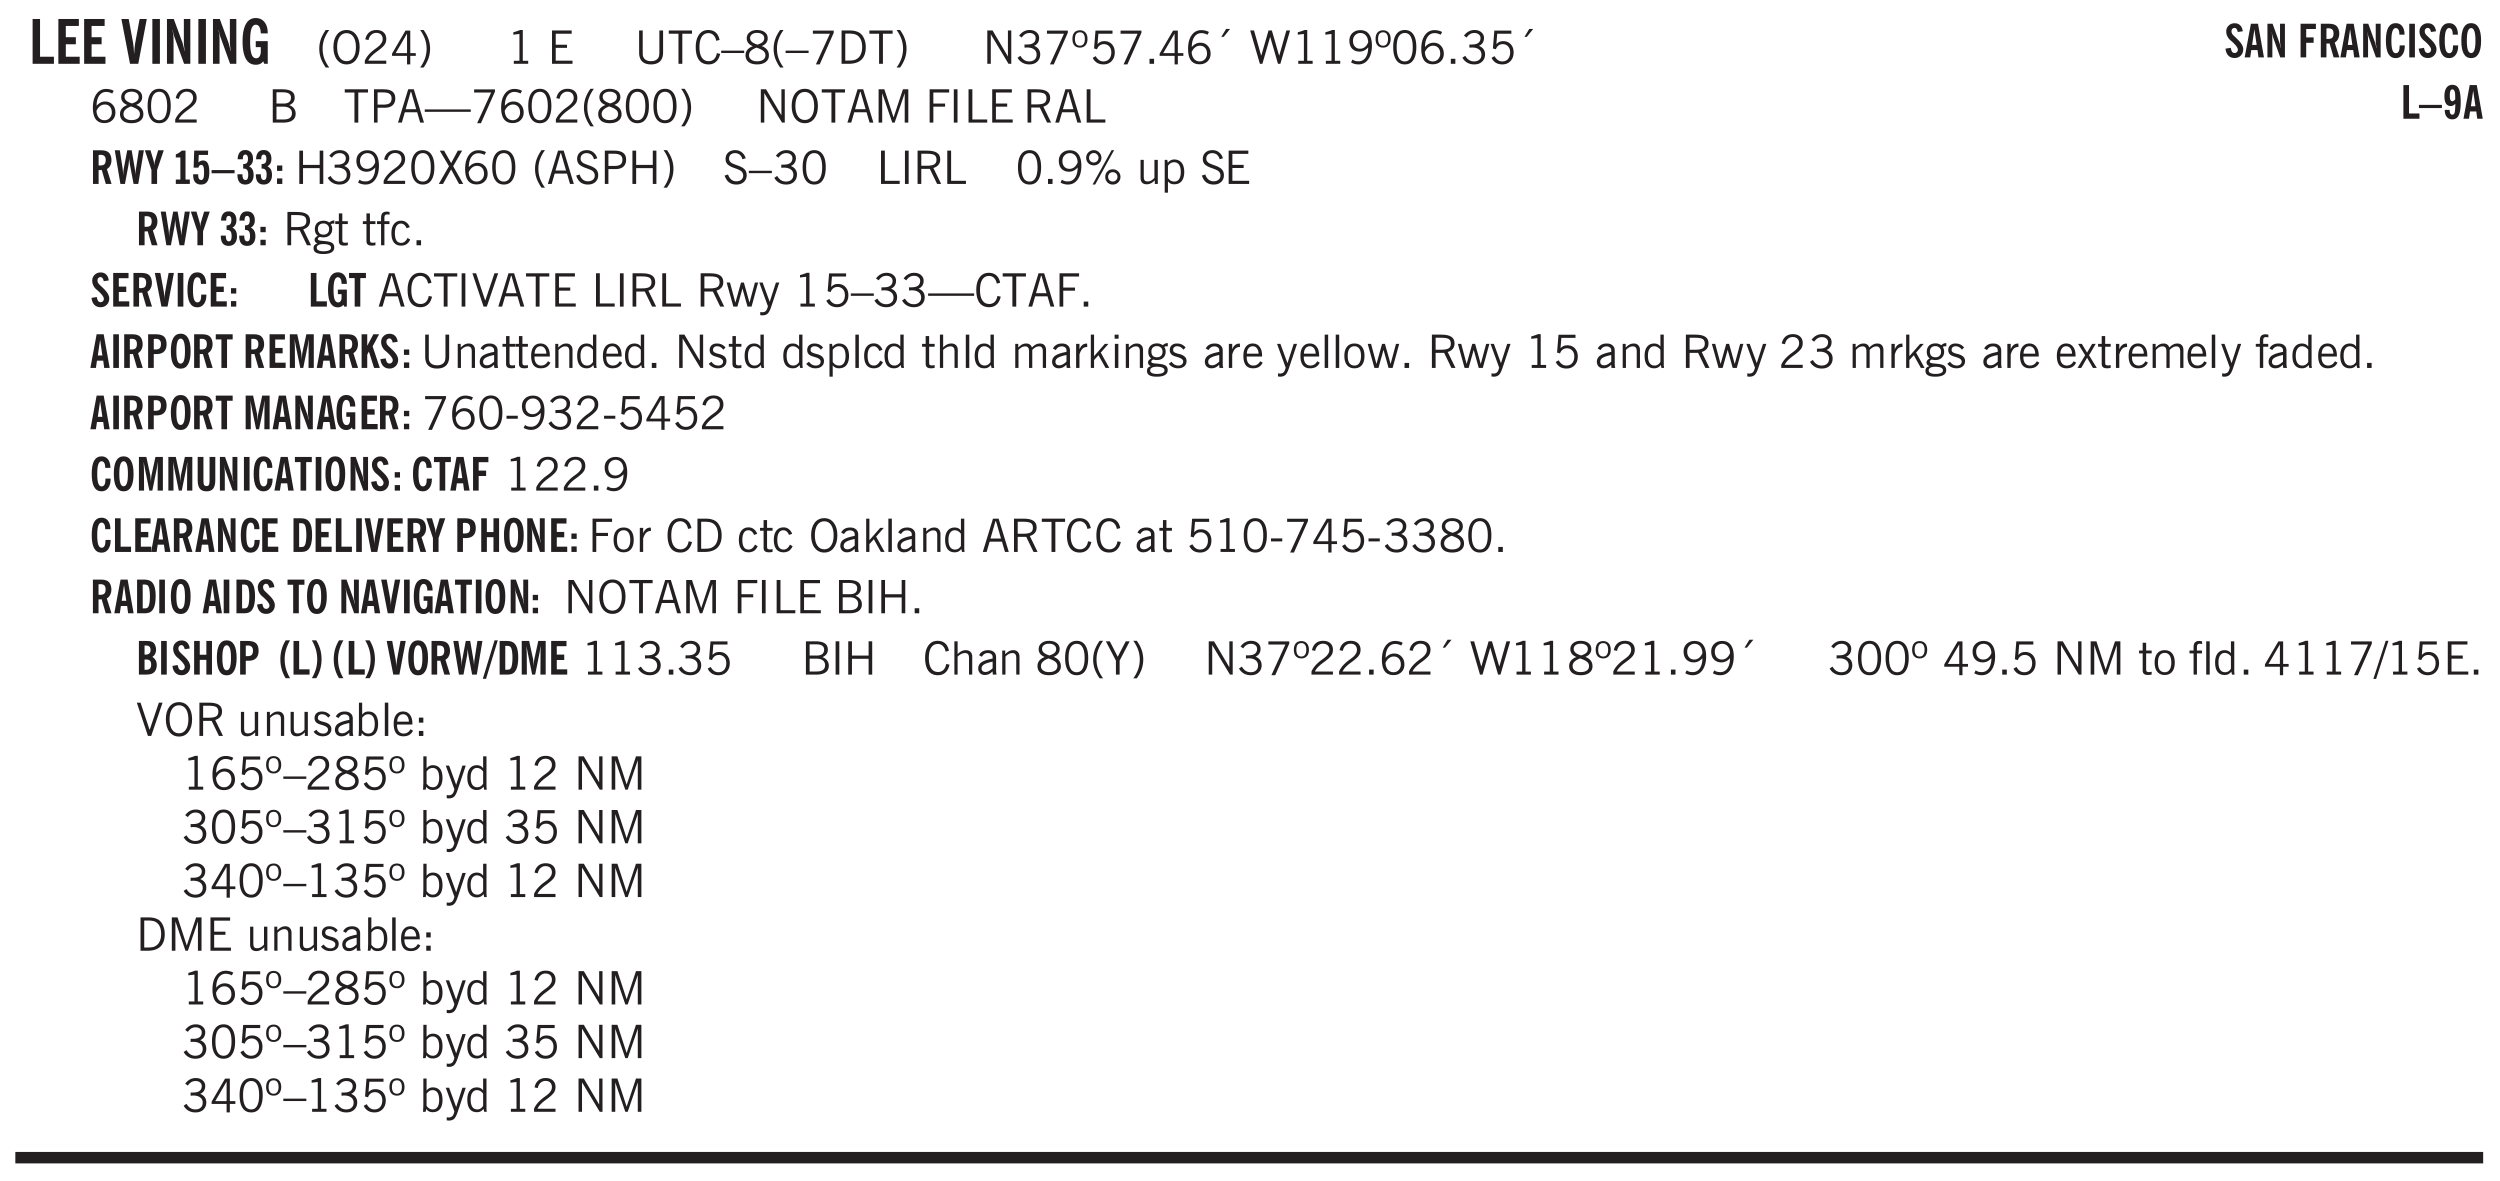 <svg xmlns="http://www.w3.org/2000/svg" xmlns:xlink="http://www.w3.org/1999/xlink" width="326pt" height="154pt" viewBox="0 0 326 154"><defs><symbol overflow="visible" id="ay"><path style="stroke:none" d="M1.188-.047.063-3.14H.5l.922 2.516.812-2.516h.438L1.609.047c-.148.437-.304.726-.468.875-.168.144-.391.219-.672.219-.055 0-.106-.008-.156-.016a.644.644 0 0 1-.126-.016V.703C.228.711.27.72.314.72c.039.008.082.015.124.015.208 0 .368-.058.485-.171.113-.118.203-.32.265-.61Zm0 0"/></symbol><symbol overflow="visible" id="b"><path style="stroke:none" d="M.5 0v-5.844h.969v4.922H3.28V0Zm0 0"/></symbol><symbol overflow="visible" id="e"><path style="stroke:none" d="M1.203 0 .078-5.844h.953l.578 3.14c.032.18.055.392.079.642.019.25.035.523.046.812.02-.3.04-.566.063-.797.02-.238.047-.453.078-.64l.578-3.157h.938L2.28 0Zm0 0"/></symbol><symbol overflow="visible" id="f"><path style="stroke:none" d="M.516 0v-5.844H1.5V0Zm0 0"/></symbol><symbol overflow="visible" id="g"><path style="stroke:none" d="M.5 0v-5.844h.89l1.141 3.11c.04.136.082.293.125.468.051.18.098.375.14.594h.032a9.442 9.442 0 0 1-.094-.672 4.31 4.31 0 0 1-.03-.515v-2.985h.843V0h-.813L1.516-3.375a3.89 3.89 0 0 1-.157-.5 7.997 7.997 0 0 1-.109-.531h-.031a5.475 5.475 0 0 1 .14 1.328V0Zm0 0"/></symbol><symbol overflow="visible" id="h"><path style="stroke:none" d="m3.11 0-.141-.328c-.117.156-.25.273-.406.344-.157.07-.344.109-.563.109-.563 0-.992-.254-1.281-.766C.426-1.16.28-1.92.28-2.92c0-1 .145-1.755.438-2.267.289-.519.719-.78 1.281-.78.477 0 .86.179 1.14.53.282.356.422.829.422 1.422v.047h-.906c-.011-.375-.074-.656-.187-.844A.507.507 0 0 0 2-5.093c-.25 0-.438.179-.563.53-.117.344-.171.891-.171 1.641 0 .762.062 1.32.187 1.672.125.355.328.531.61.531a.487.487 0 0 0 .421-.234c.114-.164.172-.383.172-.656v-.563H2v-.781h1.563V0Zm0 0"/></symbol><symbol overflow="visible" id="i"><path style="stroke:none" d="M1.203.484a5.307 5.307 0 0 1-.64-1.203 3.795 3.795 0 0 1-.204-1.25c0-.426.067-.836.204-1.234.144-.406.359-.805.64-1.203h.453A5.034 5.034 0 0 0 1-3.203 3.67 3.67 0 0 0 .797-1.97c0 .438.066.856.203 1.25.145.399.363.797.656 1.203Zm0 0"/></symbol><symbol overflow="visible" id="j"><path style="stroke:none" d="M.766-2.172c0 .574.109 1.024.328 1.344.218.324.52.484.906.484.375 0 .672-.16.89-.484.22-.32.329-.77.329-1.344 0-.57-.11-1.02-.328-1.344C2.67-3.836 2.375-4 2-4c-.387 0-.688.164-.906.484-.219.325-.328.774-.328 1.344Zm-.485 0c0-.676.149-1.219.453-1.625.313-.406.735-.61 1.266-.61.52 0 .93.204 1.234.61.313.399.47.938.47 1.625 0 .688-.157 1.235-.47 1.64-.304.407-.714.61-1.234.61-.523 0-.938-.203-1.25-.61-.313-.405-.469-.952-.469-1.64Zm0 0"/></symbol><symbol overflow="visible" id="k"><path style="stroke:none" d="M.297 0v-.406c.094-.219.219-.426.375-.625.156-.196.348-.395.578-.594.102-.094.27-.223.5-.39a4.37 4.37 0 0 0 .484-.391 1.86 1.86 0 0 0 .297-.406.95.95 0 0 0 .094-.407c0-.25-.074-.445-.219-.594-.148-.144-.351-.218-.61-.218a.928.928 0 0 0-.655.25c-.18.156-.297.386-.36.687L.36-3.188c.082-.394.25-.695.5-.906.25-.207.567-.312.954-.312.394 0 .707.105.937.312.227.211.344.496.344.86 0 .156-.024.296-.063.421-.031.118-.09.231-.172.344-.148.211-.453.485-.921.828a6.86 6.86 0 0 0-.235.172 5.132 5.132 0 0 0-.61.547C.939-.742.82-.57.75-.406h2.344V0Zm0 0"/></symbol><symbol overflow="visible" id="l"><path style="stroke:none" d="M2.625-4.328v2.937h.719v.36h-.719v1.11h-.422v-1.11H.25v-.297l1.75-3Zm-.422 2.937v-2.546L.72-1.392Zm0 0"/></symbol><symbol overflow="visible" id="m"><path style="stroke:none" d="M.313.484a4.75 4.75 0 0 0 .64-1.203 3.9 3.9 0 0 0 0-2.484 4.817 4.817 0 0 0-.64-1.203h.453c.289.398.504.797.64 1.203a3.9 3.9 0 0 1 0 2.484A4.75 4.75 0 0 1 .766.484Zm0 0"/></symbol><symbol overflow="visible" id="n"><path style="stroke:none" d="M2.047-4.406v4.015h.703V0H.875v-.39h.734v-3.5l-.796.093v-.312c.164-.04.32-.086.468-.141.157-.05.29-.102.407-.156Zm0 0"/></symbol><symbol overflow="visible" id="p"><path style="stroke:none" d="M.578 0v-4.344h2.563v.422H1.062v1.438h1.47v.406h-1.47v1.672H3.25V0Zm0 0"/></symbol><symbol overflow="visible" id="q"><path style="stroke:none" d="M.578-4.344h.469v2.797c0 .2.004.352.016.453.019.094.05.184.093.266a.816.816 0 0 0 .375.36c.164.085.364.124.594.124.238 0 .441-.039.61-.125a.856.856 0 0 0 .374-.36.875.875 0 0 0 .079-.28c.019-.102.03-.274.03-.516v-2.719h.485v2.875c0 .5-.137.887-.406 1.157-.274.261-.664.39-1.172.39-.512 0-.898-.129-1.156-.39C.707-.57.579-.958.579-1.47Zm0 0"/></symbol><symbol overflow="visible" id="r"><path style="stroke:none" d="M1.39 0v-3.922H.126v-.422h3.031v.422H1.891V0Zm0 0"/></symbol><symbol overflow="visible" id="s"><path style="stroke:none" d="M3.469-1.297c-.106.461-.29.805-.547 1.031-.25.23-.574.344-.969.344C1.41.078.993-.113.703-.5.422-.895.281-1.453.281-2.172c0-.695.145-1.242.438-1.64.289-.395.687-.594 1.187-.594.407 0 .735.11.985.328.25.219.414.543.5.969L2.953-3c-.062-.32-.183-.566-.36-.734A.882.882 0 0 0 1.954-4c-.387 0-.683.164-.89.484-.2.313-.297.766-.297 1.36 0 .586.101 1.031.312 1.344.207.312.504.468.89.468a.973.973 0 0 0 .704-.265c.187-.188.305-.446.36-.782Zm0 0"/></symbol><symbol overflow="visible" id="t"><path style="stroke:none" d="M0-1.406v-.313h3v.313Zm0 0"/></symbol><symbol overflow="visible" id="u"><path style="stroke:none" d="M1.734-2.11c-.343.126-.593.274-.75.438a.767.767 0 0 0-.234.563c0 .23.094.418.281.562.196.149.446.219.75.219.344 0 .614-.067.813-.203a.686.686 0 0 0 .297-.578.707.707 0 0 0-.266-.563c-.168-.144-.465-.289-.89-.437Zm.125-.39c.32-.102.547-.219.672-.344a.653.653 0 0 0 .203-.5.588.588 0 0 0-.265-.5c-.168-.125-.39-.187-.672-.187-.274 0-.492.062-.656.187a.58.58 0 0 0-.25.485c0 .187.078.355.234.5.156.136.398.257.734.359Zm-.609.203c-.262-.101-.46-.238-.594-.406a.963.963 0 0 1-.203-.61c0-.32.117-.582.36-.78.25-.208.578-.313.984-.313.426 0 .766.101 1.016.297.25.187.374.449.374.78a.94.94 0 0 1-.203.61c-.125.168-.32.305-.578.406.32.126.555.29.703.485.157.2.235.445.235.734 0 .367-.14.653-.422.86-.274.21-.649.312-1.125.312-.469 0-.84-.101-1.11-.312-.261-.22-.39-.516-.39-.891 0-.258.078-.488.234-.688.164-.207.406-.367.719-.484Zm0 0"/></symbol><symbol overflow="visible" id="v"><path style="stroke:none" d="M1.203.484a5.307 5.307 0 0 1-.64-1.203 3.795 3.795 0 0 1-.204-1.25c0-.426.067-.836.204-1.234.144-.406.359-.805.64-1.203h.453A5.034 5.034 0 0 0 1-3.203 3.67 3.67 0 0 0 .797-1.97c0 .438.066.856.203 1.25.145.399.363.797.656 1.203Zm0 0"/></symbol><symbol overflow="visible" id="w"><path style="stroke:none" d="m.828.078 1.828-4H.437v-.406h2.72v.281L1.327.078Zm0 0"/></symbol><symbol overflow="visible" id="x"><path style="stroke:none" d="M1.5-3.938h-.438v3.516h.375c.333 0 .594-.02.782-.062.187-.051.347-.133.484-.25.176-.133.313-.32.406-.563.102-.25.157-.539.157-.875 0-.344-.047-.64-.141-.89a1.332 1.332 0 0 0-.422-.594 1.294 1.294 0 0 0-.469-.219 3.423 3.423 0 0 0-.734-.063ZM.578 0v-4.344H1.61c.332 0 .602.032.813.094.207.055.394.137.562.25.239.188.422.438.547.75.133.313.203.672.203 1.078 0 .719-.187 1.262-.562 1.625C2.797-.18 2.238 0 1.5 0Zm0 0"/></symbol><symbol overflow="visible" id="y"><path style="stroke:none" d="M.313.484a4.75 4.75 0 0 0 .64-1.203 3.9 3.9 0 0 0 0-2.484 4.817 4.817 0 0 0-.64-1.203h.453c.289.398.504.797.64 1.203a3.9 3.9 0 0 1 0 2.484A4.75 4.75 0 0 1 .766.484Zm0 0"/></symbol><symbol overflow="visible" id="z"><path style="stroke:none" d="M.578 0v-4.344h.688l2 3.39v-3.39h.437V0h-.36L1.032-3.844V0Zm0 0"/></symbol><symbol overflow="visible" id="A"><path style="stroke:none" d="m.203-.797.375-.25c.133.242.297.422.485.547.195.125.414.188.656.188.3 0 .535-.079.703-.235.176-.156.265-.367.265-.64 0-.301-.109-.532-.328-.688-.21-.164-.515-.25-.921-.25-.063 0-.122.008-.172.016h-.157v-.407h.313c.375 0 .656-.066.844-.203.195-.144.296-.351.296-.625a.59.59 0 0 0-.218-.484c-.149-.125-.34-.188-.578-.188-.211 0-.399.047-.563.141a1.555 1.555 0 0 0-.453.453l-.344-.25c.188-.25.39-.43.61-.547.226-.125.484-.187.765-.187.375 0 .672.101.89.297a.927.927 0 0 1 .345.75c0 .242-.059.449-.172.625a1.023 1.023 0 0 1-.485.39c.258.106.457.25.594.438.133.187.203.414.203.672 0 .398-.133.714-.39.953-.25.242-.594.36-1.032.36-.336 0-.632-.075-.89-.22a1.646 1.646 0 0 1-.64-.656Zm0 0"/></symbol><symbol overflow="visible" id="B"><path style="stroke:none" d="M.484-3.234c0 .28.055.5.172.656.114.148.274.219.485.219.195 0 .351-.07.468-.22.114-.155.172-.374.172-.655 0-.29-.058-.508-.172-.657-.105-.144-.261-.218-.468-.218-.22 0-.387.074-.5.218-.106.149-.157.368-.157.657Zm-.328 0c0-.364.082-.645.25-.844.176-.195.422-.297.735-.297.3 0 .539.102.718.297.176.2.266.48.266.844 0 .355-.09.632-.266.828-.18.199-.418.297-.718.297-.313 0-.559-.098-.735-.297-.168-.196-.25-.473-.25-.828Zm0 0"/></symbol><symbol overflow="visible" id="C"><path style="stroke:none" d="M.406-.781.796-1c.126.23.27.402.438.516a.94.94 0 0 0 .563.171c.312 0 .562-.101.75-.312.187-.219.281-.508.281-.875 0-.32-.09-.578-.265-.766a.914.914 0 0 0-.704-.296c-.21 0-.39.058-.546.171a.978.978 0 0 0-.344.5L.579-2l.187-2.328h2.218v.406H1.141l-.11 1.36a1.28 1.28 0 0 1 .39-.297c.145-.063.317-.094.516-.094.395 0 .72.137.97.406.25.274.374.625.374 1.063 0 .46-.136.836-.406 1.125-.273.293-.625.437-1.063.437-.335 0-.62-.074-.859-.219a1.48 1.48 0 0 1-.547-.64Zm0 0"/></symbol><symbol overflow="visible" id="D"><path style="stroke:none" d="M.61 0v-.656h.593V0Zm0 0"/></symbol><symbol overflow="visible" id="E"><path style="stroke:none" d="M2.625-4.328v2.937h.719v.36h-.719v1.11h-.422v-1.11H.25v-.297l1.75-3Zm-.422 2.937v-2.546L.72-1.392Zm0 0"/></symbol><symbol overflow="visible" id="F"><path style="stroke:none" d="M.828-1.531c.02.375.125.672.313.89.187.22.43.329.734.329a.89.89 0 0 0 .672-.282 1.02 1.02 0 0 0 .281-.734c0-.313-.086-.563-.25-.75-.168-.188-.39-.281-.672-.281a.999.999 0 0 0-.625.218c-.18.137-.328.34-.453.61Zm.016-.657c.156-.187.328-.328.515-.421.188-.094.383-.141.594-.141.406 0 .727.137.969.406.25.262.375.606.375 1.031 0 .407-.137.743-.406 1-.262.25-.606.376-1.032.376-.492 0-.867-.165-1.125-.5C.484-.781.36-1.285.36-1.954c0-.75.157-1.344.47-1.781.312-.438.734-.657 1.265-.657.176 0 .344.024.5.063.164.031.328.094.484.187l-.203.36a1.104 1.104 0 0 0-.36-.156A1.408 1.408 0 0 0 2.095-4c-.387 0-.696.168-.922.5-.219.324-.328.762-.328 1.313Zm0 0"/></symbol><symbol overflow="visible" id="G"><path style="stroke:none" d="m1.094-3.516.625-1.03h.515l-.828 1.03Zm0 0"/></symbol><symbol overflow="visible" id="H"><path style="stroke:none" d="M1.39 0 .126-4.344h.5l.922 3.25h.031l.938-3.25h.437l.938 3.25h.03l.923-3.25h.484L4.062 0H3.75L2.734-3.516 1.72 0Zm0 0"/></symbol><symbol overflow="visible" id="I"><path style="stroke:none" d="M2.797-2.797c-.012-.375-.11-.672-.297-.89a.923.923 0 0 0-.734-.329c-.274 0-.5.102-.688.297-.18.188-.266.43-.266.719 0 .313.083.563.25.75.165.188.391.281.672.281.227 0 .43-.066.61-.203.187-.144.336-.351.453-.625Zm0 .656c-.156.18-.328.313-.516.407-.187.093-.39.14-.61.14-.398 0-.718-.125-.968-.375-.242-.258-.36-.61-.36-1.047 0-.406.13-.734.391-.984.27-.258.614-.39 1.032-.39.5 0 .875.171 1.125.515.257.336.39.836.39 1.5 0 .75-.164 1.352-.484 1.797-.313.437-.735.656-1.266.656C1.332.078 1.148.051.984 0a1.29 1.29 0 0 1-.421-.188L.75-.561c.113.085.234.148.36.187.132.031.273.047.421.047.383 0 .692-.16.922-.484.227-.333.344-.774.344-1.329Zm0 0"/></symbol><symbol overflow="visible" id="J"><path style="stroke:none" d="M.75-2.172c0 .617.086 1.078.266 1.39a.858.858 0 0 0 .796.47c.344 0 .598-.157.766-.47.176-.312.266-.773.266-1.39 0-.601-.09-1.062-.266-1.375-.168-.312-.422-.469-.765-.469-.344 0-.61.157-.797.47-.18.312-.266.773-.266 1.374Zm-.453 0c0-.726.129-1.281.39-1.656.258-.383.633-.578 1.125-.578.489 0 .86.195 1.11.578.258.375.39.93.39 1.656 0 .73-.132 1.29-.39 1.672-.25.387-.621.578-1.11.578C1.32.078.946-.113.688-.5c-.261-.383-.39-.941-.39-1.672Zm0 0"/></symbol><symbol overflow="visible" id="K"><path style="stroke:none" d="M.297 0v-.406c.094-.219.219-.426.375-.625.156-.196.348-.395.578-.594.102-.094.27-.223.5-.39a4.37 4.37 0 0 0 .484-.391 1.86 1.86 0 0 0 .297-.406.95.95 0 0 0 .094-.407c0-.25-.074-.445-.219-.594-.148-.144-.351-.218-.61-.218a.928.928 0 0 0-.655.25c-.18.156-.297.386-.36.687L.36-3.188c.082-.394.25-.695.5-.906.25-.207.567-.312.954-.312.394 0 .707.105.937.312.227.211.344.496.344.86 0 .156-.024.296-.063.421-.031.118-.09.231-.172.344-.148.211-.453.485-.921.828a6.86 6.86 0 0 0-.235.172 5.132 5.132 0 0 0-.61.547C.939-.742.82-.57.75-.406h2.344V0Zm0 0"/></symbol><symbol overflow="visible" id="L"><path style="stroke:none" d="M1.953-2.078h-.89v1.672h.89c.383 0 .664-.067.844-.203.187-.133.281-.344.281-.625a.741.741 0 0 0-.297-.625c-.187-.145-.465-.22-.828-.22Zm-.11-1.875h-.78v1.469h.921c.313 0 .551-.063.72-.188.163-.133.25-.328.25-.578 0-.238-.09-.414-.267-.531-.18-.114-.46-.172-.843-.172ZM.579 0v-4.344h1.188c.582 0 1.004.09 1.265.266.27.168.406.445.406.828 0 .23-.062.43-.187.594-.117.156-.29.281-.516.375.27.105.473.25.61.437.144.188.219.414.219.672 0 .387-.141.68-.422.875-.274.2-.684.297-1.235.297Zm0 0"/></symbol><symbol overflow="visible" id="M"><path style="stroke:none" d="M1.047-2.344h.734c.395 0 .676-.062.844-.187.164-.125.25-.332.25-.625 0-.281-.09-.477-.266-.594-.168-.125-.453-.188-.859-.188h-.703ZM.578 0v-4.344h1.266c.52 0 .898.102 1.14.297.25.188.375.484.375.89 0 .387-.12.688-.359.907-.242.21-.578.313-1.016.313h-.937V0Zm0 0"/></symbol><symbol overflow="visible" id="N"><path style="stroke:none" d="M1.11-1.75h1.374l-.656-2.266h-.062ZM.11 0l1.327-4.344h.735L3.5 0H3l-.39-1.344H1L.61 0Zm0 0"/></symbol><symbol overflow="visible" id="O"><path style="stroke:none" d="M0-1.406v-.313h6v.313Zm0 0"/></symbol><symbol overflow="visible" id="P"><path style="stroke:none" d="M.766-2.172c0 .574.109 1.024.328 1.344.218.324.52.484.906.484.375 0 .672-.16.89-.484.22-.32.329-.77.329-1.344 0-.57-.11-1.02-.328-1.344C2.67-3.836 2.375-4 2-4c-.387 0-.688.164-.906.484-.219.325-.328.774-.328 1.344Zm-.485 0c0-.676.149-1.219.453-1.625.313-.406.735-.61 1.266-.61.52 0 .93.204 1.234.61.313.399.47.938.47 1.625 0 .688-.157 1.235-.47 1.64-.304.407-.714.61-1.234.61-.523 0-.938-.203-1.25-.61-.313-.405-.469-.952-.469-1.64Zm0 0"/></symbol><symbol overflow="visible" id="Q"><path style="stroke:none" d="M.578 0v-4.344h.75L2.531-.672 3.75-4.344h.703V0h-.469v-3.828L2.672 0h-.313L1.047-3.828V0Zm0 0"/></symbol><symbol overflow="visible" id="R"><path style="stroke:none" d="M.578 0v-4.344h2.547v.422H1.062v1.438h1.532v.406H1.063V0Zm0 0"/></symbol><symbol overflow="visible" id="S"><path style="stroke:none" d="M.61 0v-4.344h.484V0Zm0 0"/></symbol><symbol overflow="visible" id="T"><path style="stroke:none" d="M.61 0v-4.344h.5v3.938h1.937V0Zm0 0"/></symbol><symbol overflow="visible" id="U"><path style="stroke:none" d="M1.797-3.938h-.734v1.563h.718c.446 0 .77-.055.969-.172.195-.125.297-.328.297-.61 0-.288-.09-.491-.266-.609-.18-.113-.508-.171-.984-.171ZM.578 0v-4.344h1.219c.601 0 1.039.094 1.312.282.282.18.422.468.422.875 0 .28-.078.515-.234.703-.149.18-.367.312-.656.406L3.656 0h-.531l-.953-1.969h-1.11V0Zm0 0"/></symbol><symbol overflow="visible" id="ae"><path style="stroke:none" d="M.578 0v-4.344h.485v1.86h2.171v-1.86h.47V0h-.47v-2.063H1.063V0Zm0 0"/></symbol><symbol overflow="visible" id="af"><path style="stroke:none" d="m.047 0 1.328-2.313-1.203-2.03h.562l.922 1.624.875-1.625h.563L1.922-2.312 3.234 0h-.546L1.655-1.89.594 0Zm0 0"/></symbol><symbol overflow="visible" id="ag"><path style="stroke:none" d="m.203-1.094.453-.14c.082.273.219.492.406.656a.994.994 0 0 0 .657.234c.27 0 .488-.066.656-.203a.67.67 0 0 0 .25-.547.72.72 0 0 0-.078-.343.84.84 0 0 0-.219-.266c-.137-.094-.383-.203-.734-.328a7.453 7.453 0 0 1-.266-.094c-.367-.145-.625-.3-.781-.469a.98.98 0 0 1-.219-.656c0-.352.113-.633.344-.844.226-.207.535-.312.922-.312.332 0 .613.093.843.281.239.18.41.438.516.781l-.437.125a1.08 1.08 0 0 0-.344-.594.976.976 0 0 0-.625-.203c-.23 0-.418.07-.563.204-.136.124-.203.296-.203.515 0 .106.02.2.063.281.05.086.125.168.219.25.101.075.328.172.671.297.114.043.204.074.266.094.406.156.688.328.844.516.156.187.234.433.234.734 0 .355-.125.648-.375.875-.242.219-.562.328-.969.328-.386 0-.71-.098-.968-.297-.25-.195-.438-.488-.563-.875Zm0 0"/></symbol><symbol overflow="visible" id="ah"><path style="stroke:none" d="M3.172-.922c0 .168.055.313.172.438.125.117.27.171.437.171a.572.572 0 0 0 .422-.171.598.598 0 0 0 .188-.438.604.604 0 0 0-.172-.437.604.604 0 0 0-.438-.172.589.589 0 0 0-.61.61Zm-.375 0c0-.281.094-.515.281-.703a.954.954 0 0 1 .703-.281c.281 0 .516.093.703.281a.938.938 0 0 1 .297.703.985.985 0 0 1-.297.719.954.954 0 0 1-.703.281.954.954 0 0 1-.703-.281 1.003 1.003 0 0 1-.281-.719ZM.687-3.406c0 .168.055.312.172.437a.631.631 0 0 0 .454.172.572.572 0 0 0 .421-.172.598.598 0 0 0 .188-.437.573.573 0 0 0-.188-.438.558.558 0 0 0-.421-.187.613.613 0 0 0-.625.625ZM1.141.078l2.484-4.484h.328L1.484.078ZM.312-3.406c0-.281.094-.516.282-.703a.985.985 0 0 1 .719-.297c.269 0 .5.101.687.297a.938.938 0 0 1 .297.703.938.938 0 0 1-.297.703.937.937 0 0 1-.688.281c-.28 0-.523-.094-.718-.281a.954.954 0 0 1-.281-.703Zm0 0"/></symbol><symbol overflow="visible" id="ai"><path style="stroke:none" d="M2.719-3.14V0h-.39v-.469c-.18.18-.352.309-.517.39a1.193 1.193 0 0 1-.53.126c-.262 0-.466-.07-.61-.219C.535-.328.469-.539.469-.812v-2.329H.89v2.157c0 .242.035.414.109.515.082.094.21.14.39.14a.993.993 0 0 0 .454-.108 1.95 1.95 0 0 0 .437-.36V-3.14Zm0 0"/></symbol><symbol overflow="visible" id="aj"><path style="stroke:none" d="M.922-.781c.125.168.25.289.375.36.133.073.289.108.469.108.257 0 .46-.101.609-.312.145-.219.219-.523.219-.922 0-.426-.074-.742-.219-.953-.148-.219-.367-.328-.656-.328a.85.85 0 0 0-.453.125c-.137.086-.25.2-.344.344ZM.5 1.14v-4.282h.328l.078.391a.975.975 0 0 1 .375-.328.96.96 0 0 1 .453-.11c.414 0 .739.141.97.422.226.282.343.688.343 1.22 0 .51-.117.905-.344 1.187-.219.273-.543.406-.969.406-.18 0-.336-.031-.468-.094a.973.973 0 0 1-.344-.297v1.485Zm0 0"/></symbol><symbol overflow="visible" id="ak"><path style="stroke:none" d="M.563.313c0 .156.07.269.218.343.145.082.36.125.64.125.333 0 .583-.043.75-.125.165-.074.25-.187.25-.344 0-.156-.085-.273-.25-.343-.167-.082-.417-.125-.75-.125-.28 0-.495.043-.64.125C.633.05.562.164.562.313Zm.156-2.454c0 .243.062.43.187.563.125.125.305.187.547.187.219 0 .39-.062.516-.187.133-.125.203-.3.203-.531 0-.227-.07-.407-.203-.532a.756.756 0 0 0-.547-.203c-.219 0-.39.063-.516.188-.125.125-.187.297-.187.515ZM.656-.25a.587.587 0 0 1-.281-.172.504.504 0 0 1-.094-.312c0-.094.031-.176.094-.25.063-.082.172-.172.328-.266a.831.831 0 0 1-.297-.344 1.254 1.254 0 0 1-.094-.5c0-.344.098-.613.297-.812.207-.196.493-.297.86-.297.144 0 .273.023.39.062.125.043.239.102.344.172.113-.094.211-.16.297-.203a.732.732 0 0 1 .281-.062h.078v.406h-.093a.849.849 0 0 0-.25.031c-.055.012-.09.031-.11.063.051.086.094.18.125.28.031.095.047.204.047.329 0 .336-.105.602-.312.797-.2.2-.477.297-.829.297-.074 0-.152-.004-.234-.016a1.382 1.382 0 0 1-.234-.047.545.545 0 0 0-.203.125.209.209 0 0 0-.063.156c0 .137.195.215.594.235.133.012.238.023.312.031.477.043.801.125.97.25.175.125.265.32.265.594 0 .27-.121.476-.36.625-.242.144-.593.219-1.062.219-.43 0-.75-.063-.969-.188C.243.828.141.633.141.375.14.227.176.102.25 0c.082-.094.219-.176.406-.25Zm0 0"/></symbol><symbol overflow="visible" id="al"><path style="stroke:none" d="M1.734-.375v.36a1.42 1.42 0 0 1-.218.046 2.314 2.314 0 0 1-.25.016c-.23 0-.407-.047-.532-.14C.617-.196.563-.353.563-.564v-2.203h-.47v-.375h.47v-1.015h.453v1.015h.718v.375h-.718V-.75c0 .18.023.293.078.344.062.054.172.078.328.078.082 0 .18-.016.297-.047Zm0 0"/></symbol><symbol overflow="visible" id="am"><path style="stroke:none" d="M.547 0v-2.766H.016v-.375h.53v-.437c0-.281.056-.485.173-.61.125-.132.312-.203.562-.203.051 0 .11.008.172.016.063 0 .129.012.203.031v.36c-.054-.008-.11-.02-.172-.032-.054-.007-.101-.015-.14-.015-.125 0-.219.039-.282.11-.054.062-.078.163-.078.296v.484h.657v.375H.984V0Zm0 0"/></symbol><symbol overflow="visible" id="an"><path style="stroke:none" d="M2.672-.75c-.125.273-.29.477-.485.61-.199.124-.433.187-.703.187-.406 0-.718-.133-.937-.406C.328-.641.219-1.047.219-1.58c0-.507.11-.905.328-1.187.226-.289.539-.437.937-.437.27 0 .5.078.688.234.195.149.344.352.437.61l-.421.14a.946.946 0 0 0-.282-.437.638.638 0 0 0-.437-.172c-.262 0-.461.11-.594.328-.137.219-.203.527-.203.922 0 .418.066.734.203.953.133.21.344.313.625.313.164 0 .316-.051.453-.157a1.24 1.24 0 0 0 .36-.484Zm0 0"/></symbol><symbol overflow="visible" id="aw"><path style="stroke:none" d="M1.547 0 .094-4.344h.484L1.75-.828h.031L2.97-4.344h.484L1.97 0Zm0 0"/></symbol><symbol overflow="visible" id="ax"><path style="stroke:none" d="M1 0 .125-3.14h.438l.703 2.624L2-3.14h.375l.734 2.625.704-2.625h.421L3.375 0h-.531l-.656-2.36L1.53 0Zm0 0"/></symbol><symbol overflow="visible" id="c"><path style="stroke:none" d="M.5 0v-5.844h2.672v.907H1.469v1.468H2.78v.922H1.47v1.625H3.28V0Zm0 0"/></symbol><symbol overflow="visible" id="aE"><path style="stroke:none" d="M.5 0v-3.14h.39v.484c.176-.188.348-.32.516-.406.164-.083.344-.126.532-.126.257 0 .457.079.593.235.145.148.219.355.219.625V0h-.422v-2.156c0-.239-.043-.406-.125-.5-.074-.102-.203-.156-.39-.156a.911.911 0 0 0-.454.124 1.548 1.548 0 0 0-.437.344V0Zm0 0"/></symbol><symbol overflow="visible" id="aF"><path style="stroke:none" d="M2.125-.828v-.86c-.523.106-.89.227-1.11.36-.218.137-.327.308-.327.516 0 .148.039.261.125.343.093.086.222.125.39.125a.994.994 0 0 0 .422-.11c.156-.081.32-.206.5-.374Zm-.016.406a1.71 1.71 0 0 1-.468.36 1.36 1.36 0 0 1-.532.109.874.874 0 0 1-.625-.234.874.874 0 0 1-.234-.625.93.93 0 0 1 .422-.797c.289-.196.773-.36 1.453-.485v-.234a.436.436 0 0 0-.172-.344.698.698 0 0 0-.453-.14.85.85 0 0 0-.453.124.976.976 0 0 0-.313.36L.36-2.531c.114-.219.266-.38.454-.485.195-.113.437-.171.718-.171.332 0 .586.085.766.25.187.156.281.382.281.671v1.75c0 .086.004.168.016.25.008.075.023.149.047.22V0h-.485Zm0 0"/></symbol><symbol overflow="visible" id="aG"><path style="stroke:none" d="M.688-1.86h1.53c-.011-.288-.085-.523-.218-.702a.661.661 0 0 0-.547-.266c-.23 0-.414.09-.547.265-.136.168-.21.403-.219.704Zm1.734.985.328.188c-.125.25-.293.437-.5.562-.21.117-.465.172-.766.172-.406 0-.718-.133-.937-.406C.336-.641.234-1.047.234-1.58c0-.5.102-.89.313-1.171.219-.29.52-.438.906-.438.383 0 .68.141.89.422.22.274.329.657.329 1.157v.125h-2v.109c0 .324.078.586.234.781a.77.77 0 0 0 .625.281.945.945 0 0 0 .516-.14c.156-.102.281-.242.375-.422Zm0 0"/></symbol><symbol overflow="visible" id="aH"><path style="stroke:none" d="M2.297-2.36a1.066 1.066 0 0 0-.36-.343.87.87 0 0 0-.453-.125c-.25 0-.449.11-.593.328-.149.21-.22.508-.22.89 0 .43.071.75.22.97.144.218.359.328.64.328a.81.81 0 0 0 .422-.11 1.05 1.05 0 0 0 .344-.36Zm.437-1.984v3.969c.008.137.024.262.047.375h-.344l-.093-.39a1.106 1.106 0 0 1-.39.343 1.152 1.152 0 0 1-.485.094c-.399 0-.703-.14-.922-.422-.211-.29-.313-.691-.313-1.203 0-.52.11-.914.329-1.188.218-.28.523-.421.921-.421.188 0 .348.039.485.109a.796.796 0 0 1 .328.297v-1.563Zm0 0"/></symbol><symbol overflow="visible" id="aI"><path style="stroke:none" d="m.11-.547.359-.265c.113.167.242.292.39.375.157.085.32.124.5.124a.698.698 0 0 0 .454-.14.479.479 0 0 0 .171-.39c0-.239-.242-.427-.718-.563-.106-.032-.188-.055-.25-.078-.262-.07-.461-.176-.594-.313a.782.782 0 0 1-.188-.531c0-.258.082-.469.25-.625.176-.156.407-.235.688-.235.238 0 .445.043.625.126.187.085.351.214.5.39l-.281.297a1.223 1.223 0 0 0-.375-.344.943.943 0 0 0-.438-.11.572.572 0 0 0-.39.126.426.426 0 0 0-.141.328c0 .063.008.125.031.188.031.054.07.101.125.14.094.063.27.133.531.203.133.032.235.059.297.078.27.094.461.211.578.344a.754.754 0 0 1 .188.531c0 .293-.106.524-.313.688-.199.168-.468.25-.812.25-.242 0-.465-.05-.672-.156a1.335 1.335 0 0 1-.516-.438Zm0 0"/></symbol><symbol overflow="visible" id="aJ"><path style="stroke:none" d="M.516 0v-4.344h.453V0Zm0 0"/></symbol><symbol overflow="visible" id="aK"><path style="stroke:none" d="M.5 0v-4.344h.422v1.672c.176-.187.348-.316.515-.39a1.21 1.21 0 0 1 .547-.126c.27 0 .477.079.625.235.145.148.22.355.22.625V0h-.423v-2.156c0-.239-.043-.406-.125-.5-.086-.102-.219-.156-.406-.156-.168 0-.328.042-.484.124a1.708 1.708 0 0 0-.47.344V0Zm0 0"/></symbol><symbol overflow="visible" id="aL"><path style="stroke:none" d="M.484 0v-3.14h.391v.484c.176-.188.344-.32.5-.406.164-.083.344-.126.531-.126.196 0 .36.047.485.141.125.086.21.215.265.39.176-.187.348-.32.516-.405.164-.083.344-.126.531-.126.258 0 .457.079.594.235.133.148.203.355.203.625V0h-.422v-2.188c0-.218-.043-.374-.125-.468-.074-.102-.2-.156-.375-.156a.911.911 0 0 0-.453.124 1.683 1.683 0 0 0-.422.344V0h-.422v-2.172c0-.226-.043-.39-.125-.484-.074-.102-.199-.156-.375-.156a.993.993 0 0 0-.437.109 1.868 1.868 0 0 0-.438.36V0Zm0 0"/></symbol><symbol overflow="visible" id="aM"><path style="stroke:none" d="M.5 0v-3.14h.438v.718c.101-.258.226-.445.375-.562a.781.781 0 0 1 .53-.188h.095l.015.438h-.062a.8.8 0 0 0-.579.25c-.156.168-.28.414-.375.734V0Zm0 0"/></symbol><symbol overflow="visible" id="aN"><path style="stroke:none" d="M.5 0v-4.344h.422v2.813l1.406-1.61h.469L1.797-2l1.11 2h-.485L1.5-1.656l-.578.625V0Zm0 0"/></symbol><symbol overflow="visible" id="aO"><path style="stroke:none" d="M.484-3.813v-.53H1v.53ZM.516 0v-3.14h.453V0Zm0 0"/></symbol><symbol overflow="visible" id="aP"><path style="stroke:none" d="M.64-1.578c0 .418.07.734.22.953.156.21.374.313.656.313.27 0 .476-.102.625-.313.156-.219.234-.531.234-.938 0-.414-.074-.726-.219-.937a.724.724 0 0 0-.64-.328.76.76 0 0 0-.657.328c-.148.21-.218.516-.218.922Zm-.437 0c0-.508.113-.906.344-1.188.226-.28.55-.421.969-.421.414 0 .738.14.968.421.227.282.344.68.344 1.188 0 .523-.117.922-.344 1.203-.23.281-.554.422-.968.422-.418 0-.743-.14-.97-.422-.23-.281-.343-.68-.343-1.203Zm0 0"/></symbol><symbol overflow="visible" id="aQ"><path style="stroke:none" d="m.047 0 1-1.656-.922-1.485h.484L1.297-2l.656-1.14h.469l-.875 1.484L2.563 0h-.5l-.766-1.328L.53 0Zm0 0"/></symbol><symbol overflow="visible" id="aS"><path style="stroke:none" d="M.25-1.375v-.39h1.469v.39Zm0 0"/></symbol><symbol overflow="visible" id="bb"><path style="stroke:none" d="M1.406 0v-1.828L.094-4.344h.515l1.032 2.016 1.046-2.016h.516L1.891-1.828V0Zm0 0"/></symbol><symbol overflow="visible" id="bc"><path style="stroke:none" d="M1.719-4.406.109.562H-.25l1.61-4.968Zm0 0"/></symbol><symbol overflow="visible" id="bd"><path style="stroke:none" d="M.922-.781c.113.156.238.277.375.36.133.073.285.108.453.108.25 0 .445-.101.594-.312.144-.219.219-.52.219-.906 0-.438-.075-.758-.22-.969a.724.724 0 0 0-.64-.328.825.825 0 0 0-.437.125c-.125.086-.243.2-.344.344ZM.453 0c.02-.156.031-.316.031-.484C.492-.648.5-.82.5-1v-3.344h.422v1.578a.952.952 0 0 1 .344-.312c.132-.07.289-.11.468-.11.407 0 .72.141.938.422.219.282.328.688.328 1.22 0 .51-.11.905-.328 1.187-.219.273-.54.406-.953.406-.18 0-.336-.031-.469-.094a.983.983 0 0 1-.36-.328L.798 0Zm0 0"/></symbol><symbol overflow="visible" id="be"><path style="stroke:none" d="M.64 0v-.656h.579V0Zm0-1.734v-.657h.579v.657Zm0 0"/></symbol><symbol overflow="visible" id="V"><path style="stroke:none" d="M1.11-2.422c.019.012.038.016.062.016h.11c.269 0 .46-.051.577-.156.114-.114.172-.301.172-.563 0-.238-.058-.41-.172-.516-.105-.101-.28-.156-.53-.156-.044 0-.11.008-.204.016h-.016ZM2.796 0h-.75l-.531-1.828a.535.535 0 0 1-.141.016h-.266V0H.375v-4.39h.969c.281 0 .488.023.625.062.144.031.273.09.39.172.133.105.239.25.313.437.07.188.11.399.11.625 0 .262-.055.492-.157.688-.094.199-.242.355-.438.469Zm0 0"/></symbol><symbol overflow="visible" id="W"><path style="stroke:none" d="M.828 0 .094-4.39H.75l.375 2.421c.008.074.02.184.031.328.008.137.02.32.032.547.007-.226.019-.414.03-.562.02-.157.036-.27.048-.344l.453-2.39h.578l.422 2.468c.02.125.035.258.047.39.02.137.03.282.03.438 0-.144.005-.289.017-.437.007-.145.023-.285.046-.422l.375-2.438h.657L3.156 0h-.61l-.468-2.469a19.254 19.254 0 0 1-.062-.469 3.15 3.15 0 0 1-.032-.468c-.023.25-.043.449-.062.594-.012.148-.024.25-.031.312L1.42 0Zm0 0"/></symbol><symbol overflow="visible" id="X"><path style="stroke:none" d="M.797 0v-1.813l-.86-2.578h.735l.406 1.375c.02.063.035.149.047.25.02.106.035.227.047.36a5.12 5.12 0 0 1 .031-.375c.02-.102.04-.188.063-.25l.406-1.36h.734l-.875 2.579V0Zm0 0"/></symbol><symbol overflow="visible" id="Z"><path style="stroke:none" d="M1.64-.578h.563V0H.375v-.578h.594v-2.875H.375v-.406a1.38 1.38 0 0 0 .39-.188c.126-.082.255-.18.391-.297h.485Zm0 0"/></symbol><symbol overflow="visible" id="aa"><path style="stroke:none" d="M.234-1.266h.657v.047c0 .23.03.407.093.532.07.117.172.171.297.171.133 0 .227-.066.282-.203.062-.133.093-.394.093-.781 0-.395-.031-.656-.093-.781-.055-.133-.149-.203-.282-.203a.296.296 0 0 0-.218.093.592.592 0 0 0-.141.266H.297l.078-2.219h1.813l-.016.563H.969l-.047.969c.101-.083.203-.145.297-.188a.732.732 0 0 1 .281-.063c.29 0 .504.126.64.376.133.242.204.62.204 1.14 0 .563-.09.977-.266 1.234-.168.262-.445.391-.828.391-.336 0-.59-.11-.766-.328-.168-.219-.25-.535-.25-.953Zm0 0"/></symbol><symbol overflow="visible" id="ab"><path style="stroke:none" d="M0-1.39v-.423h3v.422Zm0 0"/></symbol><symbol overflow="visible" id="ac"><path style="stroke:none" d="M.25-1.266h.656v.047c0 .23.031.407.094.532.07.117.172.171.297.171s.21-.05.266-.156c.062-.113.093-.289.093-.531 0-.29-.047-.492-.14-.61-.094-.125-.25-.187-.47-.187H1v-.594h.016c.218 0 .375-.05.468-.156.094-.113.141-.29.141-.531 0-.176-.031-.313-.094-.406a.269.269 0 0 0-.25-.141c-.117 0-.199.047-.25.14-.054.094-.078.247-.078.454v.015H.281c.008-.383.098-.68.266-.89.164-.207.41-.313.734-.313.313 0 .555.106.735.313.175.199.265.48.265.843 0 .23-.043.422-.125.579-.086.156-.215.289-.39.39.207.106.359.25.453.438.094.18.14.414.14.703 0 .375-.101.68-.296.906-.188.219-.454.328-.797.328C.93.078.676-.032.5-.25.332-.469.25-.785.25-1.203Zm0 0"/></symbol><symbol overflow="visible" id="ad"><path style="stroke:none" d="M.375-1.703v-.703h.688v.703ZM.375 0v-.719h.688V0Zm0 0"/></symbol><symbol overflow="visible" id="ao"><path style="stroke:none" d="m.188-1.14.687-.11c.04.23.098.402.172.516a.393.393 0 0 0 .328.156c.125 0 .223-.04.297-.125a.427.427 0 0 0 .125-.313c0-.238-.262-.593-.781-1.062-.086-.07-.149-.125-.188-.156a1.597 1.597 0 0 1-.406-.532 1.392 1.392 0 0 1-.14-.609c0-.313.1-.566.312-.766.207-.207.469-.312.781-.312.3 0 .54.09.719.266.187.18.3.437.344.78l-.657.095a.848.848 0 0 0-.156-.391.302.302 0 0 0-.266-.14.353.353 0 0 0-.28.124c-.075.074-.11.18-.11.313 0 .117.031.23.094.344.07.105.218.257.437.453l.14.14c.57.524.86.992.86 1.406 0 .336-.11.61-.328.829-.211.21-.477.312-.797.312-.336 0-.605-.101-.813-.312-.21-.22-.335-.52-.375-.907Zm0 0"/></symbol><symbol overflow="visible" id="ap"><path style="stroke:none" d="M.375 0v-4.39h2v.687H1.109v1.094h.97v.703h-.97v1.218h1.36V0Zm0 0"/></symbol><symbol overflow="visible" id="aq"><path style="stroke:none" d="m.906 0-.86-4.39h.72l.437 2.374c.02.125.04.282.063.47.02.187.03.39.03.609a5.83 5.83 0 0 1 .048-.594c.02-.176.039-.336.062-.485l.438-2.375h.687L1.703 0Zm0 0"/></symbol><symbol overflow="visible" id="ar"><path style="stroke:none" d="M.39 0v-4.39h.735V0Zm0 0"/></symbol><symbol overflow="visible" id="as"><path style="stroke:none" d="M1.984-2.969c0-.281-.043-.492-.125-.64-.086-.145-.203-.22-.359-.22-.188 0-.328.138-.422.407-.094.262-.14.672-.14 1.235 0 .562.046.98.14 1.25.094.261.238.39.438.39.164 0 .289-.078.375-.234.082-.156.125-.395.125-.719v-.063h.671v.063c0 .492-.109.883-.328 1.172-.21.281-.496.422-.859.422-.43 0-.75-.192-.969-.578C.321-.867.22-1.438.22-2.188S.32-3.503.53-3.89c.219-.382.54-.578.969-.578.363 0 .645.133.844.39.207.263.312.634.312 1.11Zm0 0"/></symbol><symbol overflow="visible" id="at"><path style="stroke:none" d="M.375 0v-4.39h.734v3.702h1.36V0Zm0 0"/></symbol><symbol overflow="visible" id="au"><path style="stroke:none" d="m2.328 0-.094-.234A.926.926 0 0 1 1.922 0 .885.885 0 0 1 1.5.094c-.43 0-.75-.192-.969-.578C.321-.867.22-1.438.22-2.188S.32-3.503.53-3.89c.219-.382.54-.578.969-.578.363 0 .648.133.86.39.206.263.312.622.312 1.079v.031h-.688c0-.281-.043-.492-.125-.64-.086-.145-.203-.22-.359-.22-.188 0-.328.138-.422.407-.094.262-.14.672-.14 1.235 0 .574.046.992.14 1.25.102.261.258.39.469.39a.348.348 0 0 0 .312-.172c.082-.113.125-.273.125-.484v-.422H1.5v-.594h1.172V0Zm0 0"/></symbol><symbol overflow="visible" id="av"><path style="stroke:none" d="M.813 0v-3.719H.078v-.672h2.203v.672h-.734V0Zm0 0"/></symbol><symbol overflow="visible" id="az"><path style="stroke:none" d="M1.016-1.625h.593l-.296-2.047ZM.046 0 .86-4.39h.922L2.563 0h-.72L1.72-.953H.906L.766 0Zm0 0"/></symbol><symbol overflow="visible" id="aA"><path style="stroke:none" d="M1.11-2.422c.019.012.038.016.062.016h.125c.27 0 .46-.051.578-.156.113-.114.172-.301.172-.563 0-.227-.059-.395-.172-.5-.105-.113-.277-.172-.516-.172a.644.644 0 0 0-.125.016H1.11ZM.374 0v-4.39h.969c.52 0 .89.105 1.11.312.218.2.327.531.327 1 0 .418-.117.734-.344.953-.218.21-.539.313-.953.313H1.11V0Zm0 0"/></symbol><symbol overflow="visible" id="aB"><path style="stroke:none" d="M.938-2.188c0 .563.046.977.14 1.235.094.262.234.39.422.39.188 0 .328-.128.422-.39.094-.258.14-.672.14-1.235 0-.562-.046-.972-.14-1.234-.094-.27-.234-.406-.422-.406-.188 0-.328.137-.422.406-.094.262-.14.672-.14 1.235Zm-.72 0c0-.75.102-1.316.313-1.703.219-.382.54-.578.969-.578.426 0 .75.196.969.578.219.387.328.954.328 1.704s-.11 1.32-.328 1.703c-.219.386-.543.578-.969.578-.43 0-.75-.192-.969-.578C.321-.867.22-1.438.22-2.188Zm0 0"/></symbol><symbol overflow="visible" id="aC"><path style="stroke:none" d="M.375 0v-4.39h.969l.5 2.312c.02.094.035.226.047.39.02.168.039.368.062.594 0-.218.004-.41.016-.578.02-.176.039-.312.062-.406l.5-2.313H3.5V0h-.688l.016-2.828v-.297c.008-.156.024-.375.047-.656-.023.105-.047.226-.078.36-.024.136-.055.323-.094.562L2.125 0h-.39l-.579-2.86a13.642 13.642 0 0 0-.11-.562c-.023-.133-.042-.254-.062-.36.02.282.032.5.032.657.007.156.015.258.015.297L1.047 0Zm0 0"/></symbol><symbol overflow="visible" id="aD"><path style="stroke:none" d="M.375 0v-4.39h.734v1.5l.797-1.5h.75l-.844 1.577L2.75 0H2l-.672-2.14-.219.406V0Zm0 0"/></symbol><symbol overflow="visible" id="aR"><path style="stroke:none" d="M.375 0v-4.39h.672l.844 2.343c.039.094.078.211.109.344.031.137.063.289.094.453h.031c-.031-.188-.059-.352-.078-.5a2.627 2.627 0 0 1-.031-.39v-2.25h.64V0h-.61l-.905-2.531a2.346 2.346 0 0 1-.125-.375 5.311 5.311 0 0 1-.079-.39H.922c.031.155.05.32.062.483.02.157.032.325.032.5V0Zm0 0"/></symbol><symbol overflow="visible" id="aT"><path style="stroke:none" d="M2.656-1.375c0 .512-.094.887-.281 1.125-.18.23-.465.344-.86.344C1.118.094.829-.02.642-.25.453-.488.359-.863.359-1.375v-3.016h.75v3.157c0 .242.032.406.094.5.063.093.16.14.297.14.156 0 .258-.047.313-.14.062-.102.093-.286.093-.547v-3.11h.75Zm0 0"/></symbol><symbol overflow="visible" id="aU"><path style="stroke:none" d="M.375 0v-4.39h2v.687H1.109v1.094h.97v.703h-.97V0Zm0 0"/></symbol><symbol overflow="visible" id="aV"><path style="stroke:none" d="M1.11-.64h.187c.144 0 .254-.008.328-.032a.387.387 0 0 0 .188-.14c.082-.114.14-.282.171-.5a5.38 5.38 0 0 0 .063-.891 5.14 5.14 0 0 0-.063-.875 1.15 1.15 0 0 0-.171-.5.322.322 0 0 0-.188-.125.884.884 0 0 0-.328-.047h-.188ZM.374 0v-4.39h.906c.29 0 .52.038.688.109a.997.997 0 0 1 .422.312c.144.188.25.422.312.703a4.9 4.9 0 0 1 .094 1.063c0 .45-.04.812-.11 1.094a1.77 1.77 0 0 1-.296.687.945.945 0 0 1-.422.328C1.8-.03 1.57 0 1.28 0Zm0 0"/></symbol><symbol overflow="visible" id="aW"><path style="stroke:none" d="M.375 0v-4.39h.734v1.796h.86V-4.39h.734V0H1.97v-1.922h-.86V0Zm0 0"/></symbol><symbol overflow="visible" id="aX"><path style="stroke:none" d="M1.11-2.61h.093c.238 0 .41-.046.516-.14.113-.094.172-.25.172-.469 0-.207-.055-.351-.157-.437-.093-.094-.25-.14-.468-.14h-.157Zm0 1.985h.156c.25 0 .425-.05.53-.156.114-.102.173-.274.173-.516 0-.238-.055-.41-.157-.516-.105-.101-.273-.156-.5-.156H1.11ZM.374 0v-4.39h.813c.32 0 .55.015.687.046.133.032.254.086.36.157a.926.926 0 0 1 .265.39c.07.156.11.336.11.531 0 .22-.044.407-.126.563a.93.93 0 0 1-.359.39c.195.126.344.278.438.454.093.168.14.37.14.609 0 .156-.023.309-.062.453a1.334 1.334 0 0 1-.172.36A.997.997 0 0 1 2-.094C1.8-.03 1.504 0 1.11 0Zm0 0"/></symbol><symbol overflow="visible" id="aY"><path style="stroke:none" d="M1.61.469H1.03A4.58 4.58 0 0 1 .344-2a4.58 4.58 0 0 1 .688-2.469h.577a5.004 5.004 0 0 0-.53 1.219A4.393 4.393 0 0 0 .905-2c0 .438.055.86.172 1.266.113.398.29.796.531 1.203Zm0 0"/></symbol><symbol overflow="visible" id="aZ"><path style="stroke:none" d="M.125.469C.363.063.539-.336.656-.734a4.69 4.69 0 0 0 0-2.516 5.325 5.325 0 0 0-.531-1.219h.578c.227.375.399.766.516 1.172.113.406.172.84.172 1.297a4.9 4.9 0 0 1-.172 1.297C1.102-.297.929.094.703.469Zm0 0"/></symbol><symbol overflow="visible" id="ba"><path style="stroke:none" d="M.281.547H-.14L1.391-4.47h.421Zm0 0"/></symbol><symbol overflow="visible" id="bh"><path style="stroke:none" d="M1.61-2.516v-.406c0-.312-.032-.539-.094-.687-.055-.145-.149-.22-.282-.22-.117 0-.199.071-.25.204-.054.137-.078.352-.078.64 0 .243.024.419.078.532.063.117.149.172.266.172.05 0 .102-.02.156-.063.063-.039.13-.097.203-.172Zm.015.579c-.105.093-.21.167-.313.218a.71.71 0 0 1-.296.063.69.69 0 0 1-.61-.328c-.136-.22-.203-.532-.203-.938 0-.488.086-.86.266-1.11.176-.257.43-.39.765-.39.395 0 .676.172.844.516.164.336.25.922.25 1.765 0 .793-.09 1.36-.265 1.704-.168.343-.446.515-.829.515C.93.078.691-.023.516-.234.336-.454.25-.75.25-1.125v-.031h.64c0 .21.024.367.079.468a.289.289 0 0 0 .265.157c.145 0 .243-.082.297-.25.051-.164.082-.551.094-1.156Zm0 0"/></symbol><clipPath id="bf"><path d="M0 149.996h321.805V153H0Zm0 0"/></clipPath><clipPath id="bg"><path d="M287.008 2.883h34.797V27.12h-34.797Zm0 0"/></clipPath><clipPath id="a"><path d="M0 0h324v154H0z"/></clipPath><clipPath id="bi"><path d="M0 0h324v154H0z"/></clipPath><g id="bj" clip-path="url(#a)"><use xlink:href="#b" x="1.752" y="8.32" style="fill:#231f20;fill-opacity:1"/><use xlink:href="#c" x="5.112" y="8.32" style="fill:#231f20;fill-opacity:1"/><use xlink:href="#c" x="8.472" y="8.32" style="fill:#231f20;fill-opacity:1"/><use xlink:href="#d" x="12.071" y="8.32" style="fill:#231f20;fill-opacity:1"/><use xlink:href="#e" x="13.751" y="8.32" style="fill:#231f20;fill-opacity:1"/><use xlink:href="#f" x="17.351" y="8.32" style="fill:#231f20;fill-opacity:1"/><use xlink:href="#g" x="19.271" y="8.32" style="fill:#231f20;fill-opacity:1"/><use xlink:href="#f" x="23.351" y="8.32" style="fill:#231f20;fill-opacity:1"/><use xlink:href="#g" x="25.271" y="8.32" style="fill:#231f20;fill-opacity:1"/><use xlink:href="#h" x="29.351" y="8.32" style="fill:#231f20;fill-opacity:1"/><use xlink:href="#i" x="39.275" y="8.32" style="fill:#231f20;fill-opacity:1"/><use xlink:href="#j" x="41.195" y="8.32" style="fill:#231f20;fill-opacity:1"/><use xlink:href="#k" x="45.275" y="8.32" style="fill:#231f20;fill-opacity:1"/><use xlink:href="#l" x="48.874" y="8.32" style="fill:#231f20;fill-opacity:1"/><use xlink:href="#m" x="52.474" y="8.32" style="fill:#231f20;fill-opacity:1"/><use xlink:href="#d" x="54.41" y="8.32" style="fill:#231f20;fill-opacity:1"/><use xlink:href="#n" x="64.125" y="8.32" style="fill:#231f20;fill-opacity:1"/><use xlink:href="#o" x="67.725" y="8.32" style="fill:#231f20;fill-opacity:1"/><use xlink:href="#p" x="69.405" y="8.32" style="fill:#231f20;fill-opacity:1"/><use xlink:href="#o" x="73.004" y="8.32" style="fill:#231f20;fill-opacity:1"/><use xlink:href="#q" x="80.763" y="8.32" style="fill:#231f20;fill-opacity:1"/><use xlink:href="#r" x="85.083" y="8.32" style="fill:#231f20;fill-opacity:1"/><use xlink:href="#s" x="88.443" y="8.32" style="fill:#231f20;fill-opacity:1"/><use xlink:href="#t" x="92.043" y="8.32" style="fill:#231f20;fill-opacity:1"/><use xlink:href="#u" x="94.922" y="8.32" style="fill:#231f20;fill-opacity:1"/><use xlink:href="#v" x="98.522" y="8.32" style="fill:#231f20;fill-opacity:1"/><use xlink:href="#t" x="100.442" y="8.32" style="fill:#231f20;fill-opacity:1"/><use xlink:href="#w" x="103.562" y="8.32" style="fill:#231f20;fill-opacity:1"/><use xlink:href="#x" x="107.162" y="8.32" style="fill:#231f20;fill-opacity:1"/><use xlink:href="#r" x="111.242" y="8.32" style="fill:#231f20;fill-opacity:1"/><use xlink:href="#y" x="114.602" y="8.32" style="fill:#231f20;fill-opacity:1"/><use xlink:href="#d" x="116.452" y="8.32" style="fill:#231f20;fill-opacity:1"/><use xlink:href="#z" x="126.167" y="8.32" style="fill:#231f20;fill-opacity:1"/><use xlink:href="#A" x="130.487" y="8.32" style="fill:#231f20;fill-opacity:1"/><use xlink:href="#w" x="134.086" y="8.32" style="fill:#231f20;fill-opacity:1"/><use xlink:href="#B" x="137.686" y="8.32" style="fill:#231f20;fill-opacity:1"/><use xlink:href="#C" x="140.086" y="8.32" style="fill:#231f20;fill-opacity:1"/><use xlink:href="#w" x="143.686" y="8.32" style="fill:#231f20;fill-opacity:1"/><use xlink:href="#D" x="147.286" y="8.32" style="fill:#231f20;fill-opacity:1"/><use xlink:href="#E" x="148.966" y="8.32" style="fill:#231f20;fill-opacity:1"/><use xlink:href="#F" x="152.566" y="8.32" style="fill:#231f20;fill-opacity:1"/><use xlink:href="#G" x="156.166" y="8.32" style="fill:#231f20;fill-opacity:1"/><use xlink:href="#d" x="159.179" y="8.32" style="fill:#231f20;fill-opacity:1"/><use xlink:href="#H" x="160.898" y="8.32" style="fill:#231f20;fill-opacity:1"/><use xlink:href="#n" x="166.418" y="8.32" style="fill:#231f20;fill-opacity:1"/><use xlink:href="#n" x="170.017" y="8.32" style="fill:#231f20;fill-opacity:1"/><use xlink:href="#I" x="173.617" y="8.32" style="fill:#231f20;fill-opacity:1"/><use xlink:href="#B" x="177.217" y="8.32" style="fill:#231f20;fill-opacity:1"/><use xlink:href="#J" x="179.377" y="8.32" style="fill:#231f20;fill-opacity:1"/><use xlink:href="#F" x="182.976" y="8.32" style="fill:#231f20;fill-opacity:1"/><use xlink:href="#D" x="186.576" y="8.32" style="fill:#231f20;fill-opacity:1"/><use xlink:href="#A" x="188.496" y="8.32" style="fill:#231f20;fill-opacity:1"/><use xlink:href="#C" x="192.096" y="8.32" style="fill:#231f20;fill-opacity:1"/><use xlink:href="#G" x="195.696" y="8.32" style="fill:#231f20;fill-opacity:1"/><use xlink:href="#F" x="9.752" y="15.988" style="fill:#231f20;fill-opacity:1"/><use xlink:href="#u" x="13.352" y="15.988" style="fill:#231f20;fill-opacity:1"/><use xlink:href="#J" x="16.952" y="15.988" style="fill:#231f20;fill-opacity:1"/><use xlink:href="#K" x="20.551" y="15.988" style="fill:#231f20;fill-opacity:1"/><use xlink:href="#o" x="24.151" y="15.988" style="fill:#231f20;fill-opacity:1"/><use xlink:href="#L" x="32.99" y="15.988" style="fill:#231f20;fill-opacity:1"/><use xlink:href="#r" x="42.83" y="15.988" style="fill:#231f20;fill-opacity:1"/><use xlink:href="#M" x="46.19" y="15.988" style="fill:#231f20;fill-opacity:1"/><use xlink:href="#N" x="49.79" y="15.988" style="fill:#231f20;fill-opacity:1"/><g style="fill:#231f20;fill-opacity:1"><use xlink:href="#O" x="53.389" y="15.988"/><use xlink:href="#w" x="59.389" y="15.988"/></g><use xlink:href="#F" x="62.989" y="15.988" style="fill:#231f20;fill-opacity:1"/><use xlink:href="#J" x="66.588" y="15.988" style="fill:#231f20;fill-opacity:1"/><use xlink:href="#K" x="70.188" y="15.988" style="fill:#231f20;fill-opacity:1"/><use xlink:href="#v" x="73.788" y="15.988" style="fill:#231f20;fill-opacity:1"/><use xlink:href="#u" x="75.708" y="15.988" style="fill:#231f20;fill-opacity:1"/><use xlink:href="#J" x="79.308" y="15.988" style="fill:#231f20;fill-opacity:1"/><use xlink:href="#J" x="82.908" y="15.988" style="fill:#231f20;fill-opacity:1"/><use xlink:href="#y" x="86.508" y="15.988" style="fill:#231f20;fill-opacity:1"/><use xlink:href="#o" x="93.032" y="15.988" style="fill:#231f20;fill-opacity:1"/><use xlink:href="#o" x="94.952" y="15.988" style="fill:#231f20;fill-opacity:1"/><use xlink:href="#z" x="96.632" y="15.988" style="fill:#231f20;fill-opacity:1"/><use xlink:href="#P" x="100.952" y="15.988" style="fill:#231f20;fill-opacity:1"/><use xlink:href="#r" x="105.031" y="15.988" style="fill:#231f20;fill-opacity:1"/><use xlink:href="#N" x="108.391" y="15.988" style="fill:#231f20;fill-opacity:1"/><use xlink:href="#Q" x="111.991" y="15.988" style="fill:#231f20;fill-opacity:1"/><use xlink:href="#R" x="118.646" y="15.988" style="fill:#231f20;fill-opacity:1"/><use xlink:href="#S" x="121.766" y="15.988" style="fill:#231f20;fill-opacity:1"/><use xlink:href="#T" x="123.686" y="15.988" style="fill:#231f20;fill-opacity:1"/><use xlink:href="#p" x="126.806" y="15.988" style="fill:#231f20;fill-opacity:1"/><use xlink:href="#U" x="131.414" y="15.988" style="fill:#231f20;fill-opacity:1"/><use xlink:href="#N" x="135.494" y="15.988" style="fill:#231f20;fill-opacity:1"/><use xlink:href="#T" x="139.093" y="15.988" style="fill:#231f20;fill-opacity:1"/><use xlink:href="#V" x="9.752" y="23.986" style="fill:#231f20;fill-opacity:1"/><use xlink:href="#W" x="12.872" y="23.986" style="fill:#231f20;fill-opacity:1"/><use xlink:href="#X" x="16.952" y="23.986" style="fill:#231f20;fill-opacity:1"/><use xlink:href="#Y" x="19.111" y="23.986" style="fill:#231f20;fill-opacity:1"/><use xlink:href="#Z" x="20.551" y="23.986" style="fill:#231f20;fill-opacity:1"/><use xlink:href="#aa" x="22.951" y="23.986" style="fill:#231f20;fill-opacity:1"/><use xlink:href="#ab" x="25.591" y="23.986" style="fill:#231f20;fill-opacity:1"/><use xlink:href="#ac" x="28.711" y="23.986" style="fill:#231f20;fill-opacity:1"/><use xlink:href="#ac" x="31.111" y="23.986" style="fill:#231f20;fill-opacity:1"/><use xlink:href="#ad" x="33.75" y="23.986" style="fill:#231f20;fill-opacity:1"/><use xlink:href="#Y" x="35.19" y="23.986" style="fill:#231f20;fill-opacity:1"/><use xlink:href="#ae" x="36.452" y="23.986" style="fill:#231f20;fill-opacity:1"/><use xlink:href="#A" x="40.532" y="23.986" style="fill:#231f20;fill-opacity:1"/><use xlink:href="#I" x="44.131" y="23.986" style="fill:#231f20;fill-opacity:1"/><use xlink:href="#K" x="47.731" y="23.986" style="fill:#231f20;fill-opacity:1"/><use xlink:href="#J" x="51.331" y="23.986" style="fill:#231f20;fill-opacity:1"/><use xlink:href="#af" x="55.171" y="23.986" style="fill:#231f20;fill-opacity:1"/><use xlink:href="#F" x="58.291" y="23.986" style="fill:#231f20;fill-opacity:1"/><use xlink:href="#J" x="61.89" y="23.986" style="fill:#231f20;fill-opacity:1"/><use xlink:href="#o" x="65.49" y="23.986" style="fill:#231f20;fill-opacity:1"/><use xlink:href="#v" x="67.41" y="23.986" style="fill:#231f20;fill-opacity:1"/><use xlink:href="#N" x="69.33" y="23.986" style="fill:#231f20;fill-opacity:1"/><g style="fill:#231f20;fill-opacity:1"><use xlink:href="#ag" x="72.93" y="23.986"/><use xlink:href="#M" x="76.29" y="23.986"/></g><use xlink:href="#ae" x="79.89" y="23.986" style="fill:#231f20;fill-opacity:1"/><use xlink:href="#y" x="84.21" y="23.986" style="fill:#231f20;fill-opacity:1"/><g style="fill:#231f20;fill-opacity:1"><use xlink:href="#ag" x="92.288" y="23.986"/><use xlink:href="#t" x="95.648" y="23.986"/></g><use xlink:href="#A" x="98.768" y="23.986" style="fill:#231f20;fill-opacity:1"/><use xlink:href="#J" x="102.367" y="23.986" style="fill:#231f20;fill-opacity:1"/><use xlink:href="#o" x="110.354" y="23.986" style="fill:#231f20;fill-opacity:1"/><use xlink:href="#T" x="112.274" y="23.986" style="fill:#231f20;fill-opacity:1"/><use xlink:href="#S" x="115.394" y="23.986" style="fill:#231f20;fill-opacity:1"/><use xlink:href="#U" x="117.074" y="23.986" style="fill:#231f20;fill-opacity:1"/><use xlink:href="#T" x="120.913" y="23.986" style="fill:#231f20;fill-opacity:1"/><use xlink:href="#o" x="128.528" y="23.986" style="fill:#231f20;fill-opacity:1"/><use xlink:href="#J" x="130.448" y="23.986" style="fill:#231f20;fill-opacity:1"/><use xlink:href="#D" x="134.048" y="23.986" style="fill:#231f20;fill-opacity:1"/><use xlink:href="#I" x="135.728" y="23.986" style="fill:#231f20;fill-opacity:1"/><use xlink:href="#ah" x="139.327" y="23.986" style="fill:#231f20;fill-opacity:1"/><use xlink:href="#ai" x="146.258" y="23.986" style="fill:#231f20;fill-opacity:1"/><use xlink:href="#aj" x="149.378" y="23.986" style="fill:#231f20;fill-opacity:1"/><use xlink:href="#ag" x="154.52" y="23.986" style="fill:#231f20;fill-opacity:1"/><use xlink:href="#p" x="157.64" y="23.986" style="fill:#231f20;fill-opacity:1"/><use xlink:href="#V" x="15.746" y="31.984" style="fill:#231f20;fill-opacity:1"/><use xlink:href="#W" x="18.866" y="31.984" style="fill:#231f20;fill-opacity:1"/><use xlink:href="#X" x="22.946" y="31.984" style="fill:#231f20;fill-opacity:1"/><use xlink:href="#Y" x="25.105" y="31.984" style="fill:#231f20;fill-opacity:1"/><use xlink:href="#ac" x="26.545" y="31.984" style="fill:#231f20;fill-opacity:1"/><use xlink:href="#ac" x="28.945" y="31.984" style="fill:#231f20;fill-opacity:1"/><use xlink:href="#ad" x="31.585" y="31.984" style="fill:#231f20;fill-opacity:1"/><use xlink:href="#o" x="32.984" y="31.984" style="fill:#231f20;fill-opacity:1"/><use xlink:href="#U" x="34.904" y="31.984" style="fill:#231f20;fill-opacity:1"/><use xlink:href="#ak" x="38.744" y="31.984" style="fill:#231f20;fill-opacity:1"/><use xlink:href="#al" x="41.623" y="31.984" style="fill:#231f20;fill-opacity:1"/><use xlink:href="#o" x="43.543" y="31.984" style="fill:#231f20;fill-opacity:1"/><use xlink:href="#al" x="45.223" y="31.984" style="fill:#231f20;fill-opacity:1"/><use xlink:href="#am" x="47.143" y="31.984" style="fill:#231f20;fill-opacity:1"/><use xlink:href="#an" x="48.823" y="31.984" style="fill:#231f20;fill-opacity:1"/><use xlink:href="#D" x="51.703" y="31.984" style="fill:#231f20;fill-opacity:1"/><use xlink:href="#ao" x="9.746" y="39.982" style="fill:#231f20;fill-opacity:1"/><use xlink:href="#ap" x="12.386" y="39.982" style="fill:#231f20;fill-opacity:1"/><use xlink:href="#V" x="15.026" y="39.982" style="fill:#231f20;fill-opacity:1"/><use xlink:href="#aq" x="18.145" y="39.982" style="fill:#231f20;fill-opacity:1"/><use xlink:href="#ar" x="20.785" y="39.982" style="fill:#231f20;fill-opacity:1"/><use xlink:href="#as" x="22.225" y="39.982" style="fill:#231f20;fill-opacity:1"/><use xlink:href="#ap" x="25.105" y="39.982" style="fill:#231f20;fill-opacity:1"/><use xlink:href="#ad" x="27.745" y="39.982" style="fill:#231f20;fill-opacity:1"/><use xlink:href="#Y" x="29.185" y="39.982" style="fill:#231f20;fill-opacity:1"/><use xlink:href="#o" x="30.356" y="39.982" style="fill:#231f20;fill-opacity:1"/><use xlink:href="#at" x="38.156" y="39.982" style="fill:#231f20;fill-opacity:1"/><use xlink:href="#au" x="40.556" y="39.982" style="fill:#231f20;fill-opacity:1"/><use xlink:href="#av" x="43.436" y="39.982" style="fill:#231f20;fill-opacity:1"/><use xlink:href="#N" x="47.27" y="39.982" style="fill:#231f20;fill-opacity:1"/><use xlink:href="#s" x="50.87" y="39.982" style="fill:#231f20;fill-opacity:1"/><use xlink:href="#r" x="54.47" y="39.982" style="fill:#231f20;fill-opacity:1"/><use xlink:href="#S" x="57.589" y="39.982" style="fill:#231f20;fill-opacity:1"/><use xlink:href="#aw" x="59.509" y="39.982" style="fill:#231f20;fill-opacity:1"/><use xlink:href="#N" x="62.869" y="39.982" style="fill:#231f20;fill-opacity:1"/><use xlink:href="#r" x="66.469" y="39.982" style="fill:#231f20;fill-opacity:1"/><use xlink:href="#p" x="69.828" y="39.982" style="fill:#231f20;fill-opacity:1"/><use xlink:href="#o" x="73.188" y="39.982" style="fill:#231f20;fill-opacity:1"/><use xlink:href="#T" x="75.108" y="39.982" style="fill:#231f20;fill-opacity:1"/><use xlink:href="#S" x="78.228" y="39.982" style="fill:#231f20;fill-opacity:1"/><use xlink:href="#U" x="79.908" y="39.982" style="fill:#231f20;fill-opacity:1"/><use xlink:href="#T" x="83.748" y="39.982" style="fill:#231f20;fill-opacity:1"/><use xlink:href="#o" x="86.868" y="39.982" style="fill:#231f20;fill-opacity:1"/><use xlink:href="#U" x="88.788" y="39.982" style="fill:#231f20;fill-opacity:1"/><use xlink:href="#ax" x="92.628" y="39.982" style="fill:#231f20;fill-opacity:1"/><use xlink:href="#ay" x="96.948" y="39.982" style="fill:#231f20;fill-opacity:1"/><use xlink:href="#o" x="99.827" y="39.982" style="fill:#231f20;fill-opacity:1"/><use xlink:href="#n" x="101.507" y="39.982" style="fill:#231f20;fill-opacity:1"/><use xlink:href="#C" x="105.347" y="39.982" style="fill:#231f20;fill-opacity:1"/><use xlink:href="#t" x="108.947" y="39.982" style="fill:#231f20;fill-opacity:1"/><use xlink:href="#A" x="111.827" y="39.982" style="fill:#231f20;fill-opacity:1"/><use xlink:href="#A" x="115.427" y="39.982" style="fill:#231f20;fill-opacity:1"/><g style="fill:#231f20;fill-opacity:1"><use xlink:href="#O" x="119.027" y="39.982"/><use xlink:href="#s" x="125.027" y="39.982"/></g><use xlink:href="#r" x="128.626" y="39.982" style="fill:#231f20;fill-opacity:1"/><use xlink:href="#N" x="131.986" y="39.982" style="fill:#231f20;fill-opacity:1"/><use xlink:href="#R" x="135.586" y="39.982" style="fill:#231f20;fill-opacity:1"/><use xlink:href="#D" x="138.706" y="39.982" style="fill:#231f20;fill-opacity:1"/><use xlink:href="#az" x="9.74" y="47.98" style="fill:#231f20;fill-opacity:1"/><use xlink:href="#ar" x="12.38" y="47.98" style="fill:#231f20;fill-opacity:1"/><use xlink:href="#V" x="13.82" y="47.98" style="fill:#231f20;fill-opacity:1"/><use xlink:href="#aA" x="16.94" y="47.98" style="fill:#231f20;fill-opacity:1"/><use xlink:href="#aB" x="20.059" y="47.98" style="fill:#231f20;fill-opacity:1"/><use xlink:href="#V" x="22.939" y="47.98" style="fill:#231f20;fill-opacity:1"/><use xlink:href="#av" x="26.059" y="47.98" style="fill:#231f20;fill-opacity:1"/><use xlink:href="#Y" x="28.459" y="47.98" style="fill:#231f20;fill-opacity:1"/><use xlink:href="#V" x="29.659" y="47.98" style="fill:#231f20;fill-opacity:1"/><use xlink:href="#ap" x="32.778" y="47.98" style="fill:#231f20;fill-opacity:1"/><use xlink:href="#aC" x="35.418" y="47.98" style="fill:#231f20;fill-opacity:1"/><use xlink:href="#az" x="39.258" y="47.98" style="fill:#231f20;fill-opacity:1"/><use xlink:href="#V" x="41.898" y="47.98" style="fill:#231f20;fill-opacity:1"/><use xlink:href="#aD" x="44.778" y="47.98" style="fill:#231f20;fill-opacity:1"/><use xlink:href="#ao" x="47.418" y="47.98" style="fill:#231f20;fill-opacity:1"/><use xlink:href="#ad" x="50.298" y="47.98" style="fill:#231f20;fill-opacity:1"/><use xlink:href="#Y" x="51.738" y="47.98" style="fill:#231f20;fill-opacity:1"/><use xlink:href="#q" x="52.868" y="47.98" style="fill:#231f20;fill-opacity:1"/><use xlink:href="#aE" x="57.188" y="47.98" style="fill:#231f20;fill-opacity:1"/><use xlink:href="#aF" x="60.308" y="47.98" style="fill:#231f20;fill-opacity:1"/><use xlink:href="#al" x="63.427" y="47.98" style="fill:#231f20;fill-opacity:1"/><use xlink:href="#al" x="65.107" y="47.98" style="fill:#231f20;fill-opacity:1"/><use xlink:href="#aG" x="67.027" y="47.98" style="fill:#231f20;fill-opacity:1"/><use xlink:href="#aE" x="69.907" y="47.98" style="fill:#231f20;fill-opacity:1"/><use xlink:href="#aH" x="73.027" y="47.98" style="fill:#231f20;fill-opacity:1"/><use xlink:href="#aG" x="76.386" y="47.98" style="fill:#231f20;fill-opacity:1"/><use xlink:href="#aH" x="79.266" y="47.98" style="fill:#231f20;fill-opacity:1"/><use xlink:href="#D" x="82.386" y="47.98" style="fill:#231f20;fill-opacity:1"/><use xlink:href="#o" x="84.306" y="47.98" style="fill:#231f20;fill-opacity:1"/><use xlink:href="#z" x="85.986" y="47.98" style="fill:#231f20;fill-opacity:1"/><use xlink:href="#aI" x="90.306" y="47.98" style="fill:#231f20;fill-opacity:1"/><use xlink:href="#al" x="92.946" y="47.98" style="fill:#231f20;fill-opacity:1"/><use xlink:href="#aH" x="94.866" y="47.98" style="fill:#231f20;fill-opacity:1"/><use xlink:href="#o" x="97.986" y="47.98" style="fill:#231f20;fill-opacity:1"/><use xlink:href="#aH" x="99.906" y="47.98" style="fill:#231f20;fill-opacity:1"/><use xlink:href="#aI" x="103.026" y="47.98" style="fill:#231f20;fill-opacity:1"/><use xlink:href="#aj" x="105.665" y="47.98" style="fill:#231f20;fill-opacity:1"/><use xlink:href="#aJ" x="109.025" y="47.98" style="fill:#231f20;fill-opacity:1"/><use xlink:href="#an" x="110.465" y="47.98" style="fill:#231f20;fill-opacity:1"/><use xlink:href="#aH" x="113.105" y="47.98" style="fill:#231f20;fill-opacity:1"/><use xlink:href="#o" x="116.465" y="47.98" style="fill:#231f20;fill-opacity:1"/><use xlink:href="#al" x="118.145" y="47.98" style="fill:#231f20;fill-opacity:1"/><use xlink:href="#aK" x="120.065" y="47.98" style="fill:#231f20;fill-opacity:1"/><use xlink:href="#aJ" x="123.425" y="47.98" style="fill:#231f20;fill-opacity:1"/><use xlink:href="#aH" x="124.865" y="47.98" style="fill:#231f20;fill-opacity:1"/><use xlink:href="#o" x="127.985" y="47.98" style="fill:#231f20;fill-opacity:1"/><use xlink:href="#aL" x="129.905" y="47.98" style="fill:#231f20;fill-opacity:1"/><use xlink:href="#aF" x="134.944" y="47.98" style="fill:#231f20;fill-opacity:1"/><use xlink:href="#aM" x="137.824" y="47.98" style="fill:#231f20;fill-opacity:1"/><use xlink:href="#aN" x="139.744" y="47.98" style="fill:#231f20;fill-opacity:1"/><use xlink:href="#aO" x="142.864" y="47.98" style="fill:#231f20;fill-opacity:1"/><use xlink:href="#aE" x="144.304" y="47.98" style="fill:#231f20;fill-opacity:1"/><use xlink:href="#ak" x="147.424" y="47.98" style="fill:#231f20;fill-opacity:1"/><use xlink:href="#aI" x="150.303" y="47.98" style="fill:#231f20;fill-opacity:1"/><use xlink:href="#o" x="152.943" y="47.98" style="fill:#231f20;fill-opacity:1"/><use xlink:href="#aF" x="154.863" y="47.98" style="fill:#231f20;fill-opacity:1"/><use xlink:href="#aM" x="157.743" y="47.98" style="fill:#231f20;fill-opacity:1"/><use xlink:href="#aG" x="159.903" y="47.98" style="fill:#231f20;fill-opacity:1"/><use xlink:href="#o" x="162.783" y="47.98" style="fill:#231f20;fill-opacity:1"/><use xlink:href="#ay" x="164.463" y="47.98" style="fill:#231f20;fill-opacity:1"/><use xlink:href="#aG" x="167.343" y="47.98" style="fill:#231f20;fill-opacity:1"/><use xlink:href="#aJ" x="170.223" y="47.98" style="fill:#231f20;fill-opacity:1"/><use xlink:href="#aJ" x="171.663" y="47.98" style="fill:#231f20;fill-opacity:1"/><use xlink:href="#aP" x="173.103" y="47.98" style="fill:#231f20;fill-opacity:1"/><use xlink:href="#ax" x="176.223" y="47.98" style="fill:#231f20;fill-opacity:1"/><use xlink:href="#D" x="180.542" y="47.98" style="fill:#231f20;fill-opacity:1"/><use xlink:href="#o" x="182.222" y="47.98" style="fill:#231f20;fill-opacity:1"/><use xlink:href="#U" x="184.142" y="47.98" style="fill:#231f20;fill-opacity:1"/><use xlink:href="#ax" x="187.982" y="47.98" style="fill:#231f20;fill-opacity:1"/><use xlink:href="#ay" x="192.302" y="47.98" style="fill:#231f20;fill-opacity:1"/><use xlink:href="#o" x="195.182" y="47.98" style="fill:#231f20;fill-opacity:1"/><use xlink:href="#n" x="196.862" y="47.98" style="fill:#231f20;fill-opacity:1"/><use xlink:href="#C" x="200.462" y="47.98" style="fill:#231f20;fill-opacity:1"/><use xlink:href="#o" x="204.062" y="47.98" style="fill:#231f20;fill-opacity:1"/><use xlink:href="#aF" x="205.982" y="47.98" style="fill:#231f20;fill-opacity:1"/><use xlink:href="#aE" x="209.101" y="47.98" style="fill:#231f20;fill-opacity:1"/><use xlink:href="#aH" x="212.221" y="47.98" style="fill:#231f20;fill-opacity:1"/><use xlink:href="#o" x="215.341" y="47.98" style="fill:#231f20;fill-opacity:1"/><use xlink:href="#U" x="217.261" y="47.98" style="fill:#231f20;fill-opacity:1"/><use xlink:href="#ax" x="221.101" y="47.98" style="fill:#231f20;fill-opacity:1"/><use xlink:href="#ay" x="225.66" y="47.98" style="fill:#231f20;fill-opacity:1"/><use xlink:href="#o" x="228.3" y="47.98" style="fill:#231f20;fill-opacity:1"/><use xlink:href="#K" x="229.98" y="47.98" style="fill:#231f20;fill-opacity:1"/><use xlink:href="#A" x="233.82" y="47.98" style="fill:#231f20;fill-opacity:1"/><use xlink:href="#o" x="237.42" y="47.98" style="fill:#231f20;fill-opacity:1"/><use xlink:href="#aL" x="239.1" y="47.98" style="fill:#231f20;fill-opacity:1"/><use xlink:href="#aM" x="244.14" y="47.98" style="fill:#231f20;fill-opacity:1"/><use xlink:href="#aN" x="246.06" y="47.98" style="fill:#231f20;fill-opacity:1"/><use xlink:href="#ak" x="248.94" y="47.98" style="fill:#231f20;fill-opacity:1"/><use xlink:href="#aI" x="251.819" y="47.98" style="fill:#231f20;fill-opacity:1"/><use xlink:href="#o" x="254.459" y="47.98" style="fill:#231f20;fill-opacity:1"/><use xlink:href="#aF" x="256.379" y="47.98" style="fill:#231f20;fill-opacity:1"/><use xlink:href="#aM" x="259.259" y="47.98" style="fill:#231f20;fill-opacity:1"/><use xlink:href="#aG" x="261.179" y="47.98" style="fill:#231f20;fill-opacity:1"/><use xlink:href="#o" x="264.059" y="47.98" style="fill:#231f20;fill-opacity:1"/><use xlink:href="#aG" x="265.979" y="47.98" style="fill:#231f20;fill-opacity:1"/><use xlink:href="#aQ" x="268.859" y="47.98" style="fill:#231f20;fill-opacity:1"/><use xlink:href="#al" x="271.499" y="47.98" style="fill:#231f20;fill-opacity:1"/><use xlink:href="#aM" x="273.419" y="47.98" style="fill:#231f20;fill-opacity:1"/><use xlink:href="#aG" x="275.339" y="47.98" style="fill:#231f20;fill-opacity:1"/><use xlink:href="#aL" x="278.219" y="47.98" style="fill:#231f20;fill-opacity:1"/><use xlink:href="#aG" x="283.018" y="47.98" style="fill:#231f20;fill-opacity:1"/><use xlink:href="#aJ" x="285.898" y="47.98" style="fill:#231f20;fill-opacity:1"/><use xlink:href="#ay" x="287.578" y="47.98" style="fill:#231f20;fill-opacity:1"/><use xlink:href="#o" x="290.218" y="47.98" style="fill:#231f20;fill-opacity:1"/><use xlink:href="#am" x="292.138" y="47.98" style="fill:#231f20;fill-opacity:1"/><use xlink:href="#aF" x="293.578" y="47.98" style="fill:#231f20;fill-opacity:1"/><use xlink:href="#aH" x="296.697" y="47.98" style="fill:#231f20;fill-opacity:1"/><use xlink:href="#aG" x="300.057" y="47.98" style="fill:#231f20;fill-opacity:1"/><use xlink:href="#aH" x="302.937" y="47.98" style="fill:#231f20;fill-opacity:1"/><use xlink:href="#D" x="306.057" y="47.98" style="fill:#231f20;fill-opacity:1"/><use xlink:href="#az" x="9.74" y="55.978" style="fill:#231f20;fill-opacity:1"/><use xlink:href="#ar" x="12.38" y="55.978" style="fill:#231f20;fill-opacity:1"/><use xlink:href="#V" x="13.82" y="55.978" style="fill:#231f20;fill-opacity:1"/><use xlink:href="#aA" x="16.94" y="55.978" style="fill:#231f20;fill-opacity:1"/><use xlink:href="#aB" x="20.059" y="55.978" style="fill:#231f20;fill-opacity:1"/><use xlink:href="#V" x="22.939" y="55.978" style="fill:#231f20;fill-opacity:1"/><use xlink:href="#av" x="26.059" y="55.978" style="fill:#231f20;fill-opacity:1"/><use xlink:href="#Y" x="28.459" y="55.978" style="fill:#231f20;fill-opacity:1"/><use xlink:href="#aC" x="29.659" y="55.978" style="fill:#231f20;fill-opacity:1"/><use xlink:href="#az" x="33.498" y="55.978" style="fill:#231f20;fill-opacity:1"/><use xlink:href="#aR" x="36.138" y="55.978" style="fill:#231f20;fill-opacity:1"/><use xlink:href="#az" x="39.258" y="55.978" style="fill:#231f20;fill-opacity:1"/><use xlink:href="#au" x="41.658" y="55.978" style="fill:#231f20;fill-opacity:1"/><use xlink:href="#ap" x="44.778" y="55.978" style="fill:#231f20;fill-opacity:1"/><use xlink:href="#V" x="47.178" y="55.978" style="fill:#231f20;fill-opacity:1"/><use xlink:href="#ad" x="50.298" y="55.978" style="fill:#231f20;fill-opacity:1"/><use xlink:href="#Y" x="51.738" y="55.978" style="fill:#231f20;fill-opacity:1"/><use xlink:href="#w" x="53" y="55.978" style="fill:#231f20;fill-opacity:1"/><use xlink:href="#F" x="56.6" y="55.978" style="fill:#231f20;fill-opacity:1"/><use xlink:href="#J" x="60.2" y="55.978" style="fill:#231f20;fill-opacity:1"/><use xlink:href="#aS" x="63.799" y="55.978" style="fill:#231f20;fill-opacity:1"/><use xlink:href="#I" x="65.719" y="55.978" style="fill:#231f20;fill-opacity:1"/><use xlink:href="#A" x="69.319" y="55.978" style="fill:#231f20;fill-opacity:1"/><use xlink:href="#K" x="72.919" y="55.978" style="fill:#231f20;fill-opacity:1"/><use xlink:href="#aS" x="76.518" y="55.978" style="fill:#231f20;fill-opacity:1"/><use xlink:href="#C" x="78.438" y="55.978" style="fill:#231f20;fill-opacity:1"/><use xlink:href="#E" x="82.038" y="55.978" style="fill:#231f20;fill-opacity:1"/><use xlink:href="#C" x="85.638" y="55.978" style="fill:#231f20;fill-opacity:1"/><use xlink:href="#K" x="89.238" y="55.978" style="fill:#231f20;fill-opacity:1"/><use xlink:href="#as" x="9.74" y="63.976" style="fill:#231f20;fill-opacity:1"/><use xlink:href="#aB" x="12.62" y="63.976" style="fill:#231f20;fill-opacity:1"/><use xlink:href="#aC" x="15.74" y="63.976" style="fill:#231f20;fill-opacity:1"/><use xlink:href="#aC" x="19.579" y="63.976" style="fill:#231f20;fill-opacity:1"/><use xlink:href="#aT" x="23.419" y="63.976" style="fill:#231f20;fill-opacity:1"/><use xlink:href="#aR" x="26.299" y="63.976" style="fill:#231f20;fill-opacity:1"/><use xlink:href="#ar" x="29.419" y="63.976" style="fill:#231f20;fill-opacity:1"/><use xlink:href="#as" x="30.859" y="63.976" style="fill:#231f20;fill-opacity:1"/><use xlink:href="#az" x="33.738" y="63.976" style="fill:#231f20;fill-opacity:1"/><use xlink:href="#av" x="36.378" y="63.976" style="fill:#231f20;fill-opacity:1"/><use xlink:href="#ar" x="38.778" y="63.976" style="fill:#231f20;fill-opacity:1"/><use xlink:href="#aB" x="40.218" y="63.976" style="fill:#231f20;fill-opacity:1"/><use xlink:href="#aR" x="43.338" y="63.976" style="fill:#231f20;fill-opacity:1"/><use xlink:href="#ao" x="46.218" y="63.976" style="fill:#231f20;fill-opacity:1"/><use xlink:href="#ad" x="49.098" y="63.976" style="fill:#231f20;fill-opacity:1"/><use xlink:href="#Y" x="50.298" y="63.976" style="fill:#231f20;fill-opacity:1"/><use xlink:href="#as" x="51.632" y="63.976" style="fill:#231f20;fill-opacity:1"/><use xlink:href="#av" x="54.512" y="63.976" style="fill:#231f20;fill-opacity:1"/><use xlink:href="#az" x="56.672" y="63.976" style="fill:#231f20;fill-opacity:1"/><use xlink:href="#aU" x="59.311" y="63.976" style="fill:#231f20;fill-opacity:1"/><use xlink:href="#n" x="63.788" y="63.976" style="fill:#231f20;fill-opacity:1"/><use xlink:href="#K" x="67.628" y="63.976" style="fill:#231f20;fill-opacity:1"/><use xlink:href="#K" x="71.228" y="63.976" style="fill:#231f20;fill-opacity:1"/><use xlink:href="#D" x="74.827" y="63.976" style="fill:#231f20;fill-opacity:1"/><use xlink:href="#I" x="76.507" y="63.976" style="fill:#231f20;fill-opacity:1"/><use xlink:href="#as" x="9.74" y="71.974" style="fill:#231f20;fill-opacity:1"/><use xlink:href="#at" x="12.62" y="71.974" style="fill:#231f20;fill-opacity:1"/><use xlink:href="#ap" x="15.26" y="71.974" style="fill:#231f20;fill-opacity:1"/><use xlink:href="#az" x="17.659" y="71.974" style="fill:#231f20;fill-opacity:1"/><use xlink:href="#V" x="20.299" y="71.974" style="fill:#231f20;fill-opacity:1"/><use xlink:href="#az" x="23.419" y="71.974" style="fill:#231f20;fill-opacity:1"/><use xlink:href="#aR" x="26.059" y="71.974" style="fill:#231f20;fill-opacity:1"/><use xlink:href="#as" x="29.179" y="71.974" style="fill:#231f20;fill-opacity:1"/><use xlink:href="#ap" x="31.819" y="71.974" style="fill:#231f20;fill-opacity:1"/><use xlink:href="#Y" x="34.458" y="71.974" style="fill:#231f20;fill-opacity:1"/><use xlink:href="#aV" x="35.898" y="71.974" style="fill:#231f20;fill-opacity:1"/><use xlink:href="#ap" x="38.778" y="71.974" style="fill:#231f20;fill-opacity:1"/><use xlink:href="#at" x="41.418" y="71.974" style="fill:#231f20;fill-opacity:1"/><use xlink:href="#ar" x="44.058" y="71.974" style="fill:#231f20;fill-opacity:1"/><use xlink:href="#aq" x="45.498" y="71.974" style="fill:#231f20;fill-opacity:1"/><use xlink:href="#ap" x="48.138" y="71.974" style="fill:#231f20;fill-opacity:1"/><use xlink:href="#V" x="50.778" y="71.974" style="fill:#231f20;fill-opacity:1"/><use xlink:href="#X" x="53.658" y="71.974" style="fill:#231f20;fill-opacity:1"/><use xlink:href="#Y" x="56.058" y="71.974" style="fill:#231f20;fill-opacity:1"/><use xlink:href="#aA" x="57.258" y="71.974" style="fill:#231f20;fill-opacity:1"/><use xlink:href="#aW" x="60.378" y="71.974" style="fill:#231f20;fill-opacity:1"/><use xlink:href="#aB" x="63.497" y="71.974" style="fill:#231f20;fill-opacity:1"/><use xlink:href="#aR" x="66.377" y="71.974" style="fill:#231f20;fill-opacity:1"/><use xlink:href="#ap" x="69.497" y="71.974" style="fill:#231f20;fill-opacity:1"/><use xlink:href="#ad" x="72.137" y="71.974" style="fill:#231f20;fill-opacity:1"/><use xlink:href="#Y" x="73.577" y="71.974" style="fill:#231f20;fill-opacity:1"/><use xlink:href="#R" x="74.69" y="71.974" style="fill:#231f20;fill-opacity:1"/><use xlink:href="#aP" x="77.81" y="71.974" style="fill:#231f20;fill-opacity:1"/><use xlink:href="#aM" x="80.93" y="71.974" style="fill:#231f20;fill-opacity:1"/><use xlink:href="#o" x="82.849" y="71.974" style="fill:#231f20;fill-opacity:1"/><use xlink:href="#s" x="84.769" y="71.974" style="fill:#231f20;fill-opacity:1"/><use xlink:href="#x" x="88.369" y="71.974" style="fill:#231f20;fill-opacity:1"/><use xlink:href="#o" x="92.449" y="71.974" style="fill:#231f20;fill-opacity:1"/><use xlink:href="#an" x="94.129" y="71.974" style="fill:#231f20;fill-opacity:1"/><use xlink:href="#al" x="97.009" y="71.974" style="fill:#231f20;fill-opacity:1"/><use xlink:href="#an" x="98.688" y="71.974" style="fill:#231f20;fill-opacity:1"/><use xlink:href="#o" x="101.568" y="71.974" style="fill:#231f20;fill-opacity:1"/><use xlink:href="#P" x="103.488" y="71.974" style="fill:#231f20;fill-opacity:1"/><use xlink:href="#aF" x="107.328" y="71.974" style="fill:#231f20;fill-opacity:1"/><use xlink:href="#aN" x="110.448" y="71.974" style="fill:#231f20;fill-opacity:1"/><use xlink:href="#aJ" x="113.328" y="71.974" style="fill:#231f20;fill-opacity:1"/><use xlink:href="#aF" x="114.768" y="71.974" style="fill:#231f20;fill-opacity:1"/><use xlink:href="#aE" x="117.888" y="71.974" style="fill:#231f20;fill-opacity:1"/><use xlink:href="#aH" x="121.008" y="71.974" style="fill:#231f20;fill-opacity:1"/><use xlink:href="#o" x="124.368" y="71.974" style="fill:#231f20;fill-opacity:1"/><use xlink:href="#N" x="126.047" y="71.974" style="fill:#231f20;fill-opacity:1"/><use xlink:href="#U" x="129.647" y="71.974" style="fill:#231f20;fill-opacity:1"/><use xlink:href="#r" x="133.727" y="71.974" style="fill:#231f20;fill-opacity:1"/><use xlink:href="#s" x="136.847" y="71.974" style="fill:#231f20;fill-opacity:1"/><use xlink:href="#s" x="140.687" y="71.974" style="fill:#231f20;fill-opacity:1"/><use xlink:href="#o" x="144.287" y="71.974" style="fill:#231f20;fill-opacity:1"/><use xlink:href="#aF" x="145.967" y="71.974" style="fill:#231f20;fill-opacity:1"/><use xlink:href="#al" x="149.087" y="71.974" style="fill:#231f20;fill-opacity:1"/><use xlink:href="#o" x="150.767" y="71.974" style="fill:#231f20;fill-opacity:1"/><use xlink:href="#C" x="152.687" y="71.974" style="fill:#231f20;fill-opacity:1"/><use xlink:href="#n" x="156.286" y="71.974" style="fill:#231f20;fill-opacity:1"/><use xlink:href="#J" x="159.886" y="71.974" style="fill:#231f20;fill-opacity:1"/><use xlink:href="#aS" x="163.486" y="71.974" style="fill:#231f20;fill-opacity:1"/><use xlink:href="#w" x="165.406" y="71.974" style="fill:#231f20;fill-opacity:1"/><use xlink:href="#E" x="169.006" y="71.974" style="fill:#231f20;fill-opacity:1"/><use xlink:href="#C" x="172.605" y="71.974" style="fill:#231f20;fill-opacity:1"/><use xlink:href="#aS" x="176.205" y="71.974" style="fill:#231f20;fill-opacity:1"/><use xlink:href="#A" x="178.365" y="71.974" style="fill:#231f20;fill-opacity:1"/><use xlink:href="#A" x="181.965" y="71.974" style="fill:#231f20;fill-opacity:1"/><use xlink:href="#u" x="185.565" y="71.974" style="fill:#231f20;fill-opacity:1"/><use xlink:href="#J" x="189.165" y="71.974" style="fill:#231f20;fill-opacity:1"/><use xlink:href="#D" x="192.765" y="71.974" style="fill:#231f20;fill-opacity:1"/><use xlink:href="#V" x="9.74" y="79.972" style="fill:#231f20;fill-opacity:1"/><use xlink:href="#az" x="12.86" y="79.972" style="fill:#231f20;fill-opacity:1"/><use xlink:href="#aV" x="15.5" y="79.972" style="fill:#231f20;fill-opacity:1"/><use xlink:href="#ar" x="18.379" y="79.972" style="fill:#231f20;fill-opacity:1"/><use xlink:href="#aB" x="20.059" y="79.972" style="fill:#231f20;fill-opacity:1"/><use xlink:href="#Y" x="22.939" y="79.972" style="fill:#231f20;fill-opacity:1"/><use xlink:href="#az" x="24.379" y="79.972" style="fill:#231f20;fill-opacity:1"/><use xlink:href="#ar" x="26.779" y="79.972" style="fill:#231f20;fill-opacity:1"/><use xlink:href="#aV" x="28.459" y="79.972" style="fill:#231f20;fill-opacity:1"/><use xlink:href="#ao" x="31.338" y="79.972" style="fill:#231f20;fill-opacity:1"/><use xlink:href="#Y" x="33.978" y="79.972" style="fill:#231f20;fill-opacity:1"/><use xlink:href="#av" x="35.418" y="79.972" style="fill:#231f20;fill-opacity:1"/><use xlink:href="#aB" x="37.818" y="79.972" style="fill:#231f20;fill-opacity:1"/><use xlink:href="#Y" x="40.698" y="79.972" style="fill:#231f20;fill-opacity:1"/><use xlink:href="#aR" x="42.138" y="79.972" style="fill:#231f20;fill-opacity:1"/><use xlink:href="#az" x="45.018" y="79.972" style="fill:#231f20;fill-opacity:1"/><use xlink:href="#aq" x="47.658" y="79.972" style="fill:#231f20;fill-opacity:1"/><use xlink:href="#ar" x="50.298" y="79.972" style="fill:#231f20;fill-opacity:1"/><use xlink:href="#au" x="51.738" y="79.972" style="fill:#231f20;fill-opacity:1"/><use xlink:href="#az" x="54.618" y="79.972" style="fill:#231f20;fill-opacity:1"/><use xlink:href="#av" x="57.258" y="79.972" style="fill:#231f20;fill-opacity:1"/><use xlink:href="#ar" x="59.658" y="79.972" style="fill:#231f20;fill-opacity:1"/><use xlink:href="#aB" x="61.097" y="79.972" style="fill:#231f20;fill-opacity:1"/><use xlink:href="#aR" x="64.217" y="79.972" style="fill:#231f20;fill-opacity:1"/><use xlink:href="#ad" x="67.097" y="79.972" style="fill:#231f20;fill-opacity:1"/><use xlink:href="#Y" x="68.537" y="79.972" style="fill:#231f20;fill-opacity:1"/><use xlink:href="#o" x="69.866" y="79.972" style="fill:#231f20;fill-opacity:1"/><use xlink:href="#z" x="71.546" y="79.972" style="fill:#231f20;fill-opacity:1"/><use xlink:href="#P" x="75.866" y="79.972" style="fill:#231f20;fill-opacity:1"/><use xlink:href="#r" x="79.945" y="79.972" style="fill:#231f20;fill-opacity:1"/><use xlink:href="#N" x="83.305" y="79.972" style="fill:#231f20;fill-opacity:1"/><use xlink:href="#Q" x="86.905" y="79.972" style="fill:#231f20;fill-opacity:1"/><use xlink:href="#o" x="91.705" y="79.972" style="fill:#231f20;fill-opacity:1"/><use xlink:href="#R" x="93.624" y="79.972" style="fill:#231f20;fill-opacity:1"/><use xlink:href="#S" x="96.744" y="79.972" style="fill:#231f20;fill-opacity:1"/><use xlink:href="#T" x="98.664" y="79.972" style="fill:#231f20;fill-opacity:1"/><use xlink:href="#p" x="101.784" y="79.972" style="fill:#231f20;fill-opacity:1"/><use xlink:href="#o" x="105.144" y="79.972" style="fill:#231f20;fill-opacity:1"/><use xlink:href="#L" x="106.824" y="79.972" style="fill:#231f20;fill-opacity:1"/><use xlink:href="#S" x="110.664" y="79.972" style="fill:#231f20;fill-opacity:1"/><use xlink:href="#ae" x="112.344" y="79.972" style="fill:#231f20;fill-opacity:1"/><use xlink:href="#D" x="116.664" y="79.972" style="fill:#231f20;fill-opacity:1"/><use xlink:href="#aX" x="15.74" y="87.97" style="fill:#231f20;fill-opacity:1"/><use xlink:href="#ar" x="18.62" y="87.97" style="fill:#231f20;fill-opacity:1"/><use xlink:href="#ao" x="20.3" y="87.97" style="fill:#231f20;fill-opacity:1"/><use xlink:href="#aW" x="22.939" y="87.97" style="fill:#231f20;fill-opacity:1"/><use xlink:href="#aB" x="26.059" y="87.97" style="fill:#231f20;fill-opacity:1"/><use xlink:href="#aA" x="28.939" y="87.97" style="fill:#231f20;fill-opacity:1"/><use xlink:href="#Y" x="32.059" y="87.97" style="fill:#231f20;fill-opacity:1"/><use xlink:href="#Y" x="33.019" y="87.97" style="fill:#231f20;fill-opacity:1"/><use xlink:href="#aY" x="34.219" y="87.97" style="fill:#231f20;fill-opacity:1"/><use xlink:href="#at" x="35.899" y="87.97" style="fill:#231f20;fill-opacity:1"/><use xlink:href="#aZ" x="38.538" y="87.97" style="fill:#231f20;fill-opacity:1"/><use xlink:href="#Y" x="40.218" y="87.97" style="fill:#231f20;fill-opacity:1"/><use xlink:href="#aY" x="41.178" y="87.97" style="fill:#231f20;fill-opacity:1"/><use xlink:href="#at" x="43.098" y="87.97" style="fill:#231f20;fill-opacity:1"/><use xlink:href="#aZ" x="45.498" y="87.97" style="fill:#231f20;fill-opacity:1"/><use xlink:href="#Y" x="47.418" y="87.97" style="fill:#231f20;fill-opacity:1"/><use xlink:href="#aq" x="48.378" y="87.97" style="fill:#231f20;fill-opacity:1"/><use xlink:href="#aB" x="51.018" y="87.97" style="fill:#231f20;fill-opacity:1"/><use xlink:href="#V" x="53.898" y="87.97" style="fill:#231f20;fill-opacity:1"/><use xlink:href="#W" x="57.018" y="87.97" style="fill:#231f20;fill-opacity:1"/><use xlink:href="#ba" x="61.098" y="87.97" style="fill:#231f20;fill-opacity:1"/><use xlink:href="#aV" x="62.778" y="87.97" style="fill:#231f20;fill-opacity:1"/><use xlink:href="#aC" x="65.658" y="87.97" style="fill:#231f20;fill-opacity:1"/><use xlink:href="#ap" x="69.497" y="87.97" style="fill:#231f20;fill-opacity:1"/><use xlink:href="#o" x="72.122" y="87.97" style="fill:#231f20;fill-opacity:1"/><use xlink:href="#n" x="73.802" y="87.97" style="fill:#231f20;fill-opacity:1"/><use xlink:href="#n" x="77.402" y="87.97" style="fill:#231f20;fill-opacity:1"/><use xlink:href="#A" x="81.001" y="87.97" style="fill:#231f20;fill-opacity:1"/><use xlink:href="#D" x="84.601" y="87.97" style="fill:#231f20;fill-opacity:1"/><use xlink:href="#A" x="86.281" y="87.97" style="fill:#231f20;fill-opacity:1"/><use xlink:href="#C" x="89.881" y="87.97" style="fill:#231f20;fill-opacity:1"/><use xlink:href="#L" x="102.512" y="87.97" style="fill:#231f20;fill-opacity:1"/><use xlink:href="#S" x="106.352" y="87.97" style="fill:#231f20;fill-opacity:1"/><use xlink:href="#ae" x="108.032" y="87.97" style="fill:#231f20;fill-opacity:1"/><use xlink:href="#s" x="118.352" y="87.97" style="fill:#231f20;fill-opacity:1"/><use xlink:href="#aK" x="121.952" y="87.97" style="fill:#231f20;fill-opacity:1"/><use xlink:href="#aF" x="125.312" y="87.97" style="fill:#231f20;fill-opacity:1"/><use xlink:href="#aE" x="128.191" y="87.97" style="fill:#231f20;fill-opacity:1"/><use xlink:href="#o" x="131.551" y="87.97" style="fill:#231f20;fill-opacity:1"/><use xlink:href="#u" x="132.991" y="87.97" style="fill:#231f20;fill-opacity:1"/><use xlink:href="#J" x="136.591" y="87.97" style="fill:#231f20;fill-opacity:1"/><use xlink:href="#v" x="140.19" y="87.97" style="fill:#231f20;fill-opacity:1"/><use xlink:href="#bb" x="142.11" y="87.97" style="fill:#231f20;fill-opacity:1"/><use xlink:href="#y" x="145.47" y="87.97" style="fill:#231f20;fill-opacity:1"/><use xlink:href="#o" x="147.39" y="87.97" style="fill:#231f20;fill-opacity:1"/><use xlink:href="#z" x="155.042" y="87.97" style="fill:#231f20;fill-opacity:1"/><use xlink:href="#A" x="159.362" y="87.97" style="fill:#231f20;fill-opacity:1"/><use xlink:href="#w" x="162.961" y="87.97" style="fill:#231f20;fill-opacity:1"/><use xlink:href="#B" x="166.561" y="87.97" style="fill:#231f20;fill-opacity:1"/><use xlink:href="#K" x="168.721" y="87.97" style="fill:#231f20;fill-opacity:1"/><use xlink:href="#K" x="172.321" y="87.97" style="fill:#231f20;fill-opacity:1"/><use xlink:href="#D" x="175.92" y="87.97" style="fill:#231f20;fill-opacity:1"/><use xlink:href="#F" x="177.84" y="87.97" style="fill:#231f20;fill-opacity:1"/><use xlink:href="#K" x="181.44" y="87.97" style="fill:#231f20;fill-opacity:1"/><use xlink:href="#G" x="185.04" y="87.97" style="fill:#231f20;fill-opacity:1"/><use xlink:href="#o" x="187.92" y="87.97" style="fill:#231f20;fill-opacity:1"/><use xlink:href="#H" x="189.6" y="87.97" style="fill:#231f20;fill-opacity:1"/><use xlink:href="#n" x="194.88" y="87.97" style="fill:#231f20;fill-opacity:1"/><use xlink:href="#n" x="198.48" y="87.97" style="fill:#231f20;fill-opacity:1"/><use xlink:href="#u" x="202.32" y="87.97" style="fill:#231f20;fill-opacity:1"/><use xlink:href="#B" x="205.919" y="87.97" style="fill:#231f20;fill-opacity:1"/><use xlink:href="#K" x="208.079" y="87.97" style="fill:#231f20;fill-opacity:1"/><use xlink:href="#n" x="211.679" y="87.97" style="fill:#231f20;fill-opacity:1"/><use xlink:href="#D" x="215.279" y="87.97" style="fill:#231f20;fill-opacity:1"/><use xlink:href="#I" x="217.199" y="87.97" style="fill:#231f20;fill-opacity:1"/><use xlink:href="#I" x="220.799" y="87.97" style="fill:#231f20;fill-opacity:1"/><use xlink:href="#G" x="224.399" y="87.97" style="fill:#231f20;fill-opacity:1"/><use xlink:href="#A" x="236.384" y="87.97" style="fill:#231f20;fill-opacity:1"/><use xlink:href="#J" x="239.984" y="87.97" style="fill:#231f20;fill-opacity:1"/><use xlink:href="#J" x="243.584" y="87.97" style="fill:#231f20;fill-opacity:1"/><use xlink:href="#B" x="247.183" y="87.97" style="fill:#231f20;fill-opacity:1"/><use xlink:href="#E" x="251.282" y="87.97" style="fill:#231f20;fill-opacity:1"/><use xlink:href="#I" x="254.882" y="87.97" style="fill:#231f20;fill-opacity:1"/><use xlink:href="#D" x="258.482" y="87.97" style="fill:#231f20;fill-opacity:1"/><use xlink:href="#C" x="260.161" y="87.97" style="fill:#231f20;fill-opacity:1"/><use xlink:href="#z" x="265.724" y="87.97" style="fill:#231f20;fill-opacity:1"/><use xlink:href="#Q" x="270.044" y="87.97" style="fill:#231f20;fill-opacity:1"/><use xlink:href="#al" x="276.842" y="87.97" style="fill:#231f20;fill-opacity:1"/><use xlink:href="#aP" x="278.762" y="87.97" style="fill:#231f20;fill-opacity:1"/><use xlink:href="#am" x="283.496" y="87.97" style="fill:#231f20;fill-opacity:1"/><use xlink:href="#aJ" x="285.176" y="87.97" style="fill:#231f20;fill-opacity:1"/><use xlink:href="#aH" x="286.616" y="87.97" style="fill:#231f20;fill-opacity:1"/><use xlink:href="#D" x="289.976" y="87.97" style="fill:#231f20;fill-opacity:1"/><use xlink:href="#o" x="291.655" y="87.97" style="fill:#231f20;fill-opacity:1"/><use xlink:href="#E" x="293.095" y="87.97" style="fill:#231f20;fill-opacity:1"/><use xlink:href="#n" x="296.935" y="87.97" style="fill:#231f20;fill-opacity:1"/><use xlink:href="#n" x="300.535" y="87.97" style="fill:#231f20;fill-opacity:1"/><use xlink:href="#w" x="304.135" y="87.97" style="fill:#231f20;fill-opacity:1"/><use xlink:href="#bc" x="307.734" y="87.97" style="fill:#231f20;fill-opacity:1"/><use xlink:href="#n" x="309.174" y="87.97" style="fill:#231f20;fill-opacity:1"/><use xlink:href="#C" x="312.774" y="87.97" style="fill:#231f20;fill-opacity:1"/><use xlink:href="#p" x="316.614" y="87.97" style="fill:#231f20;fill-opacity:1"/><use xlink:href="#D" x="319.974" y="87.97" style="fill:#231f20;fill-opacity:1"/><use xlink:href="#aw" x="15.746" y="95.968" style="fill:#231f20;fill-opacity:1"/><use xlink:href="#P" x="19.346" y="95.968" style="fill:#231f20;fill-opacity:1"/><use xlink:href="#U" x="23.425" y="95.968" style="fill:#231f20;fill-opacity:1"/><use xlink:href="#o" x="27.265" y="95.968" style="fill:#231f20;fill-opacity:1"/><use xlink:href="#ai" x="28.945" y="95.968" style="fill:#231f20;fill-opacity:1"/><use xlink:href="#aE" x="32.305" y="95.968" style="fill:#231f20;fill-opacity:1"/><use xlink:href="#ai" x="35.425" y="95.968" style="fill:#231f20;fill-opacity:1"/><use xlink:href="#aI" x="38.784" y="95.968" style="fill:#231f20;fill-opacity:1"/><use xlink:href="#aF" x="41.424" y="95.968" style="fill:#231f20;fill-opacity:1"/><use xlink:href="#bd" x="44.304" y="95.968" style="fill:#231f20;fill-opacity:1"/><use xlink:href="#aJ" x="47.664" y="95.968" style="fill:#231f20;fill-opacity:1"/><use xlink:href="#aG" x="49.104" y="95.968" style="fill:#231f20;fill-opacity:1"/><use xlink:href="#be" x="51.984" y="95.968" style="fill:#231f20;fill-opacity:1"/><use xlink:href="#n" x="21.746" y="102.97" style="fill:#231f20;fill-opacity:1"/><use xlink:href="#F" x="25.346" y="102.97" style="fill:#231f20;fill-opacity:1"/><use xlink:href="#C" x="28.946" y="102.97" style="fill:#231f20;fill-opacity:1"/><use xlink:href="#B" x="32.545" y="102.97" style="fill:#231f20;fill-opacity:1"/><use xlink:href="#t" x="34.945" y="102.97" style="fill:#231f20;fill-opacity:1"/><use xlink:href="#K" x="37.825" y="102.97" style="fill:#231f20;fill-opacity:1"/><use xlink:href="#u" x="41.425" y="102.97" style="fill:#231f20;fill-opacity:1"/><use xlink:href="#C" x="45.024" y="102.97" style="fill:#231f20;fill-opacity:1"/><use xlink:href="#B" x="48.624" y="102.97" style="fill:#231f20;fill-opacity:1"/><use xlink:href="#o" x="51.024" y="102.97" style="fill:#231f20;fill-opacity:1"/><use xlink:href="#bd" x="52.704" y="102.97" style="fill:#231f20;fill-opacity:1"/><use xlink:href="#ay" x="56.064" y="102.97" style="fill:#231f20;fill-opacity:1"/><use xlink:href="#aH" x="58.704" y="102.97" style="fill:#231f20;fill-opacity:1"/><use xlink:href="#o" x="62.064" y="102.97" style="fill:#231f20;fill-opacity:1"/><use xlink:href="#n" x="63.744" y="102.97" style="fill:#231f20;fill-opacity:1"/><use xlink:href="#K" x="67.344" y="102.97" style="fill:#231f20;fill-opacity:1"/><use xlink:href="#o" x="70.944" y="102.97" style="fill:#231f20;fill-opacity:1"/><use xlink:href="#z" x="72.864" y="102.97" style="fill:#231f20;fill-opacity:1"/><use xlink:href="#Q" x="77.183" y="102.97" style="fill:#231f20;fill-opacity:1"/><use xlink:href="#A" x="21.746" y="109.972" style="fill:#231f20;fill-opacity:1"/><use xlink:href="#J" x="25.346" y="109.972" style="fill:#231f20;fill-opacity:1"/><use xlink:href="#C" x="28.946" y="109.972" style="fill:#231f20;fill-opacity:1"/><use xlink:href="#B" x="32.545" y="109.972" style="fill:#231f20;fill-opacity:1"/><use xlink:href="#t" x="34.945" y="109.972" style="fill:#231f20;fill-opacity:1"/><use xlink:href="#A" x="37.825" y="109.972" style="fill:#231f20;fill-opacity:1"/><use xlink:href="#n" x="41.425" y="109.972" style="fill:#231f20;fill-opacity:1"/><use xlink:href="#C" x="45.024" y="109.972" style="fill:#231f20;fill-opacity:1"/><use xlink:href="#B" x="48.624" y="109.972" style="fill:#231f20;fill-opacity:1"/><use xlink:href="#o" x="51.024" y="109.972" style="fill:#231f20;fill-opacity:1"/><use xlink:href="#bd" x="52.704" y="109.972" style="fill:#231f20;fill-opacity:1"/><use xlink:href="#ay" x="56.064" y="109.972" style="fill:#231f20;fill-opacity:1"/><use xlink:href="#aH" x="58.704" y="109.972" style="fill:#231f20;fill-opacity:1"/><use xlink:href="#o" x="62.064" y="109.972" style="fill:#231f20;fill-opacity:1"/><use xlink:href="#A" x="63.744" y="109.972" style="fill:#231f20;fill-opacity:1"/><use xlink:href="#C" x="67.344" y="109.972" style="fill:#231f20;fill-opacity:1"/><use xlink:href="#o" x="70.944" y="109.972" style="fill:#231f20;fill-opacity:1"/><use xlink:href="#z" x="72.864" y="109.972" style="fill:#231f20;fill-opacity:1"/><use xlink:href="#Q" x="77.183" y="109.972" style="fill:#231f20;fill-opacity:1"/><use xlink:href="#A" x="21.746" y="116.974" style="fill:#231f20;fill-opacity:1"/><use xlink:href="#E" x="25.346" y="116.974" style="fill:#231f20;fill-opacity:1"/><use xlink:href="#J" x="28.946" y="116.974" style="fill:#231f20;fill-opacity:1"/><use xlink:href="#B" x="32.545" y="116.974" style="fill:#231f20;fill-opacity:1"/><use xlink:href="#t" x="34.945" y="116.974" style="fill:#231f20;fill-opacity:1"/><use xlink:href="#n" x="37.825" y="116.974" style="fill:#231f20;fill-opacity:1"/><use xlink:href="#A" x="41.425" y="116.974" style="fill:#231f20;fill-opacity:1"/><use xlink:href="#C" x="45.024" y="116.974" style="fill:#231f20;fill-opacity:1"/><use xlink:href="#B" x="48.624" y="116.974" style="fill:#231f20;fill-opacity:1"/><use xlink:href="#o" x="51.024" y="116.974" style="fill:#231f20;fill-opacity:1"/><use xlink:href="#bd" x="52.704" y="116.974" style="fill:#231f20;fill-opacity:1"/><use xlink:href="#ay" x="56.064" y="116.974" style="fill:#231f20;fill-opacity:1"/><use xlink:href="#aH" x="58.704" y="116.974" style="fill:#231f20;fill-opacity:1"/><use xlink:href="#o" x="62.064" y="116.974" style="fill:#231f20;fill-opacity:1"/><use xlink:href="#n" x="63.744" y="116.974" style="fill:#231f20;fill-opacity:1"/><use xlink:href="#K" x="67.344" y="116.974" style="fill:#231f20;fill-opacity:1"/><use xlink:href="#o" x="70.944" y="116.974" style="fill:#231f20;fill-opacity:1"/><use xlink:href="#z" x="72.864" y="116.974" style="fill:#231f20;fill-opacity:1"/><use xlink:href="#Q" x="77.183" y="116.974" style="fill:#231f20;fill-opacity:1"/><use xlink:href="#x" x="15.746" y="123.976" style="fill:#231f20;fill-opacity:1"/><use xlink:href="#Q" x="19.826" y="123.976" style="fill:#231f20;fill-opacity:1"/><use xlink:href="#p" x="24.865" y="123.976" style="fill:#231f20;fill-opacity:1"/><use xlink:href="#o" x="28.225" y="123.976" style="fill:#231f20;fill-opacity:1"/><use xlink:href="#ai" x="30.145" y="123.976" style="fill:#231f20;fill-opacity:1"/><use xlink:href="#aE" x="33.265" y="123.976" style="fill:#231f20;fill-opacity:1"/><use xlink:href="#ai" x="36.625" y="123.976" style="fill:#231f20;fill-opacity:1"/><use xlink:href="#aI" x="39.744" y="123.976" style="fill:#231f20;fill-opacity:1"/><use xlink:href="#aF" x="42.384" y="123.976" style="fill:#231f20;fill-opacity:1"/><use xlink:href="#bd" x="45.504" y="123.976" style="fill:#231f20;fill-opacity:1"/><use xlink:href="#aJ" x="48.624" y="123.976" style="fill:#231f20;fill-opacity:1"/><use xlink:href="#aG" x="50.064" y="123.976" style="fill:#231f20;fill-opacity:1"/><use xlink:href="#be" x="52.944" y="123.976" style="fill:#231f20;fill-opacity:1"/><use xlink:href="#n" x="21.746" y="130.978" style="fill:#231f20;fill-opacity:1"/><use xlink:href="#F" x="25.346" y="130.978" style="fill:#231f20;fill-opacity:1"/><use xlink:href="#C" x="28.946" y="130.978" style="fill:#231f20;fill-opacity:1"/><use xlink:href="#B" x="32.545" y="130.978" style="fill:#231f20;fill-opacity:1"/><use xlink:href="#t" x="34.945" y="130.978" style="fill:#231f20;fill-opacity:1"/><use xlink:href="#K" x="37.825" y="130.978" style="fill:#231f20;fill-opacity:1"/><use xlink:href="#u" x="41.425" y="130.978" style="fill:#231f20;fill-opacity:1"/><use xlink:href="#C" x="45.024" y="130.978" style="fill:#231f20;fill-opacity:1"/><use xlink:href="#B" x="48.624" y="130.978" style="fill:#231f20;fill-opacity:1"/><use xlink:href="#o" x="51.024" y="130.978" style="fill:#231f20;fill-opacity:1"/><use xlink:href="#bd" x="52.704" y="130.978" style="fill:#231f20;fill-opacity:1"/><use xlink:href="#ay" x="56.064" y="130.978" style="fill:#231f20;fill-opacity:1"/><use xlink:href="#aH" x="58.704" y="130.978" style="fill:#231f20;fill-opacity:1"/><use xlink:href="#o" x="62.064" y="130.978" style="fill:#231f20;fill-opacity:1"/><use xlink:href="#n" x="63.744" y="130.978" style="fill:#231f20;fill-opacity:1"/><use xlink:href="#K" x="67.344" y="130.978" style="fill:#231f20;fill-opacity:1"/><use xlink:href="#o" x="70.944" y="130.978" style="fill:#231f20;fill-opacity:1"/><use xlink:href="#z" x="72.864" y="130.978" style="fill:#231f20;fill-opacity:1"/><use xlink:href="#Q" x="77.183" y="130.978" style="fill:#231f20;fill-opacity:1"/><use xlink:href="#A" x="21.746" y="137.98" style="fill:#231f20;fill-opacity:1"/><use xlink:href="#J" x="25.346" y="137.98" style="fill:#231f20;fill-opacity:1"/><use xlink:href="#C" x="28.946" y="137.98" style="fill:#231f20;fill-opacity:1"/><use xlink:href="#B" x="32.545" y="137.98" style="fill:#231f20;fill-opacity:1"/><use xlink:href="#t" x="34.945" y="137.98" style="fill:#231f20;fill-opacity:1"/><use xlink:href="#A" x="37.825" y="137.98" style="fill:#231f20;fill-opacity:1"/><use xlink:href="#n" x="41.425" y="137.98" style="fill:#231f20;fill-opacity:1"/><use xlink:href="#C" x="45.024" y="137.98" style="fill:#231f20;fill-opacity:1"/><use xlink:href="#B" x="48.624" y="137.98" style="fill:#231f20;fill-opacity:1"/><use xlink:href="#o" x="51.024" y="137.98" style="fill:#231f20;fill-opacity:1"/><use xlink:href="#bd" x="52.704" y="137.98" style="fill:#231f20;fill-opacity:1"/><use xlink:href="#ay" x="56.064" y="137.98" style="fill:#231f20;fill-opacity:1"/><use xlink:href="#aH" x="58.704" y="137.98" style="fill:#231f20;fill-opacity:1"/><use xlink:href="#o" x="62.064" y="137.98" style="fill:#231f20;fill-opacity:1"/><use xlink:href="#A" x="63.744" y="137.98" style="fill:#231f20;fill-opacity:1"/><use xlink:href="#C" x="67.344" y="137.98" style="fill:#231f20;fill-opacity:1"/><use xlink:href="#o" x="70.944" y="137.98" style="fill:#231f20;fill-opacity:1"/><use xlink:href="#z" x="72.864" y="137.98" style="fill:#231f20;fill-opacity:1"/><use xlink:href="#Q" x="77.183" y="137.98" style="fill:#231f20;fill-opacity:1"/><use xlink:href="#A" x="21.746" y="144.982" style="fill:#231f20;fill-opacity:1"/><use xlink:href="#E" x="25.346" y="144.982" style="fill:#231f20;fill-opacity:1"/><use xlink:href="#J" x="28.946" y="144.982" style="fill:#231f20;fill-opacity:1"/><use xlink:href="#B" x="32.545" y="144.982" style="fill:#231f20;fill-opacity:1"/><use xlink:href="#t" x="34.945" y="144.982" style="fill:#231f20;fill-opacity:1"/><use xlink:href="#n" x="37.825" y="144.982" style="fill:#231f20;fill-opacity:1"/><use xlink:href="#A" x="41.425" y="144.982" style="fill:#231f20;fill-opacity:1"/><use xlink:href="#C" x="45.024" y="144.982" style="fill:#231f20;fill-opacity:1"/><use xlink:href="#B" x="48.624" y="144.982" style="fill:#231f20;fill-opacity:1"/><use xlink:href="#o" x="51.024" y="144.982" style="fill:#231f20;fill-opacity:1"/><use xlink:href="#bd" x="52.704" y="144.982" style="fill:#231f20;fill-opacity:1"/><use xlink:href="#ay" x="56.064" y="144.982" style="fill:#231f20;fill-opacity:1"/><use xlink:href="#aH" x="58.704" y="144.982" style="fill:#231f20;fill-opacity:1"/><use xlink:href="#o" x="62.064" y="144.982" style="fill:#231f20;fill-opacity:1"/><use xlink:href="#n" x="63.744" y="144.982" style="fill:#231f20;fill-opacity:1"/><use xlink:href="#K" x="67.344" y="144.982" style="fill:#231f20;fill-opacity:1"/><use xlink:href="#o" x="70.944" y="144.982" style="fill:#231f20;fill-opacity:1"/><use xlink:href="#z" x="72.864" y="144.982" style="fill:#231f20;fill-opacity:1"/><use xlink:href="#Q" x="77.183" y="144.982" style="fill:#231f20;fill-opacity:1"/><g clip-path="url(#bf)"><path style="fill:none;stroke-width:1.5;stroke-linecap:square;stroke-linejoin:miter;stroke:#231f20;stroke-opacity:1;stroke-miterlimit:10" d="M0 0h467.981" transform="matrix(1 0 0 -1 -15.141 150.958)"/></g><g clip-path="url(#bg)"><path style="stroke:none;fill-rule:nonzero;fill:#fff;fill-opacity:1" d="M287.008 2.883h34.797V27.12h-34.797Zm0 0"/></g><use xlink:href="#ao" x="288.019" y="7.486" style="fill:#231f20;fill-opacity:1"/><use xlink:href="#az" x="290.659" y="7.486" style="fill:#231f20;fill-opacity:1"/><use xlink:href="#aR" x="293.299" y="7.486" style="fill:#231f20;fill-opacity:1"/><use xlink:href="#Y" x="296.419" y="7.486" style="fill:#231f20;fill-opacity:1"/><use xlink:href="#aU" x="297.619" y="7.486" style="fill:#231f20;fill-opacity:1"/><use xlink:href="#V" x="300.259" y="7.486" style="fill:#231f20;fill-opacity:1"/><use xlink:href="#az" x="303.139" y="7.486" style="fill:#231f20;fill-opacity:1"/><use xlink:href="#aR" x="305.779" y="7.486" style="fill:#231f20;fill-opacity:1"/><use xlink:href="#as" x="308.899" y="7.486" style="fill:#231f20;fill-opacity:1"/><use xlink:href="#ar" x="311.778" y="7.486" style="fill:#231f20;fill-opacity:1"/><use xlink:href="#ao" x="313.218" y="7.486" style="fill:#231f20;fill-opacity:1"/><use xlink:href="#as" x="315.858" y="7.486" style="fill:#231f20;fill-opacity:1"/><use xlink:href="#aB" x="318.738" y="7.486" style="fill:#231f20;fill-opacity:1"/><use xlink:href="#at" x="311.029" y="15.484" style="fill:#231f20;fill-opacity:1"/><use xlink:href="#ab" x="313.429" y="15.484" style="fill:#231f20;fill-opacity:1"/><use xlink:href="#bh" x="316.549" y="15.484" style="fill:#231f20;fill-opacity:1"/><use xlink:href="#az" x="319.189" y="15.484" style="fill:#231f20;fill-opacity:1"/></g><g id="bk" clip-path="url(#bi)"><use xlink:href="#bj"/></g></defs><use xlink:href="#bk" transform="translate(2)"/></svg>